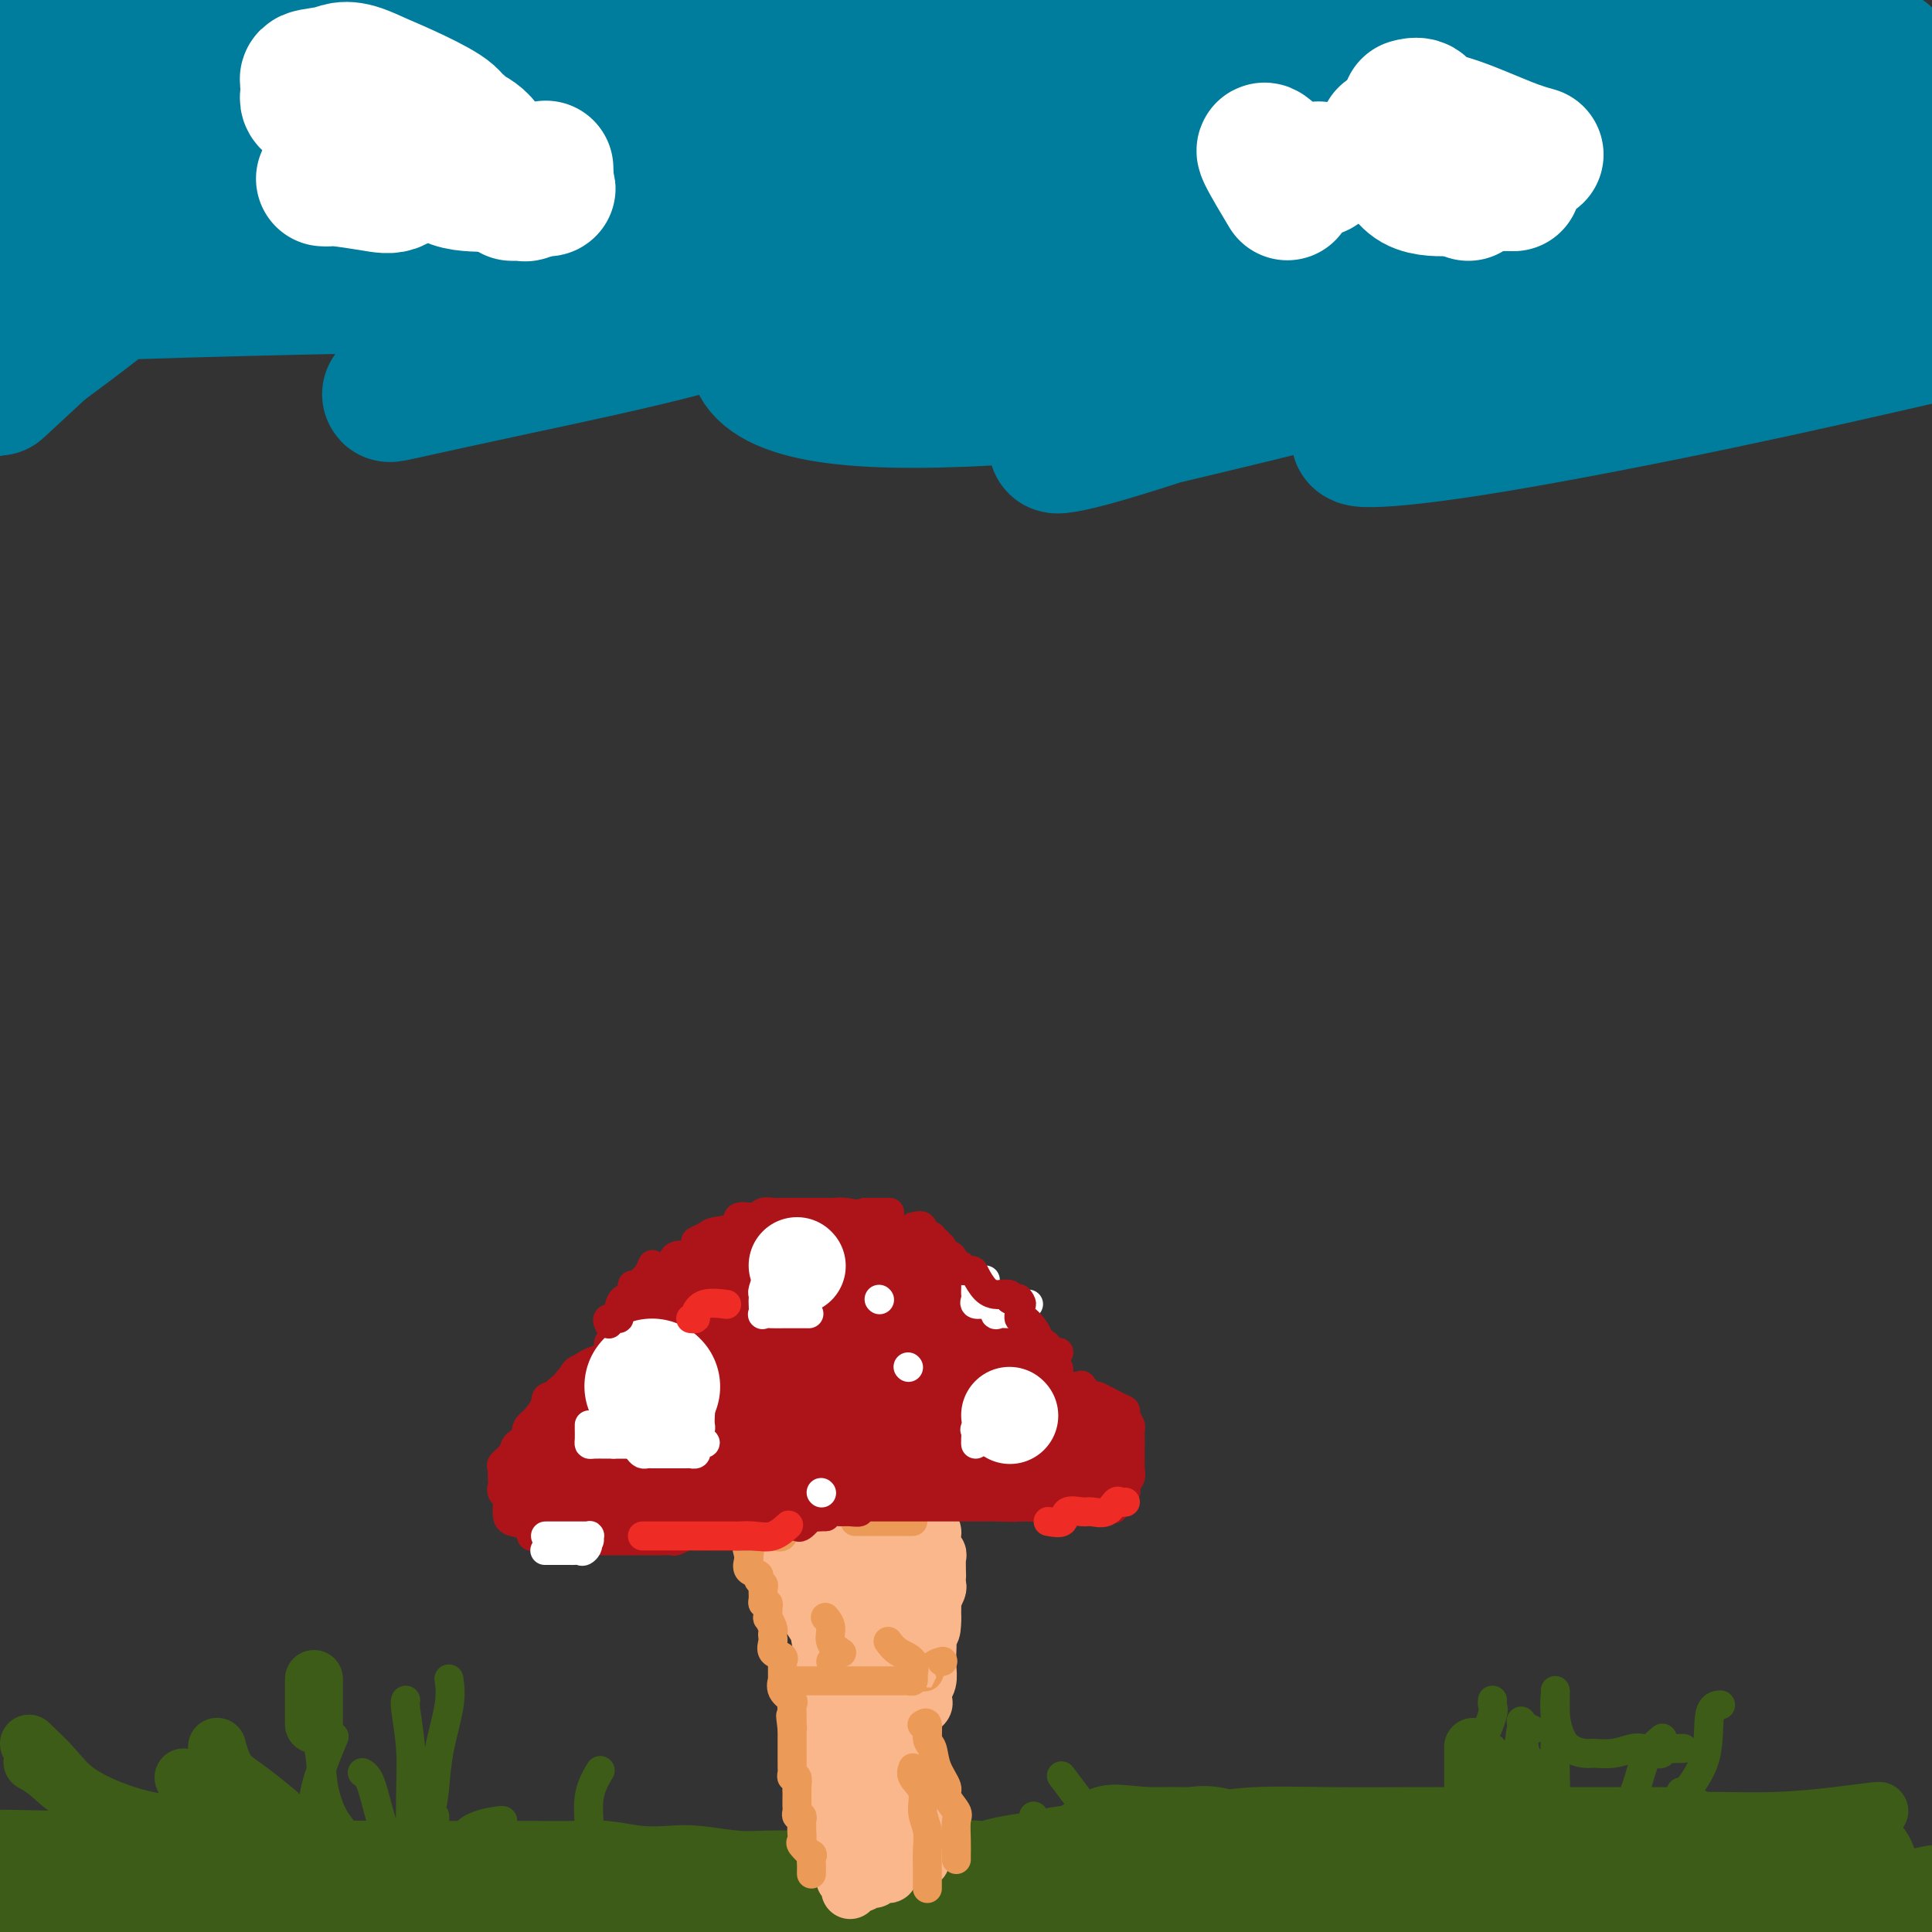 <svg viewBox='0 0 400 400' version='1.1' xmlns='http://www.w3.org/2000/svg' xmlns:xlink='http://www.w3.org/1999/xlink'><rect x="0" y="0" width="400" height="400" fill="#333333" stroke="none"/><g fill='none' stroke='#3D5C18' stroke-width='12' stroke-linecap='round' stroke-linejoin='round'><path d='M5,388c-0.058,-0.437 -0.117,-0.874 0,-1c0.117,-0.126 0.409,0.058 1,0c0.591,-0.058 1.481,-0.358 3,-1c1.519,-0.642 3.668,-1.626 6,-2c2.332,-0.374 4.847,-0.140 9,0c4.153,0.140 9.943,0.185 17,0c7.057,-0.185 15.379,-0.599 23,0c7.621,0.599 14.539,2.213 22,3c7.461,0.787 15.464,0.747 21,1c5.536,0.253 8.606,0.799 10,1c1.394,0.201 1.113,0.057 1,0c-0.113,-0.057 -0.056,-0.029 0,0'/><path d='M58,384c1.648,0.016 3.296,0.032 6,0c2.704,-0.032 6.464,-0.113 11,0c4.536,0.113 9.849,0.420 16,1c6.151,0.580 13.141,1.434 20,2c6.859,0.566 13.588,0.845 20,1c6.412,0.155 12.506,0.187 18,0c5.494,-0.187 10.386,-0.593 14,-1c3.614,-0.407 5.949,-0.813 7,-1c1.051,-0.187 0.818,-0.153 1,0c0.182,0.153 0.780,0.426 1,0c0.220,-0.426 0.063,-1.550 0,-2c-0.063,-0.450 -0.031,-0.225 0,0'/><path d='M177,384c1.166,0.015 2.332,0.030 5,0c2.668,-0.030 6.838,-0.106 12,0c5.162,0.106 11.315,0.392 17,0c5.685,-0.392 10.903,-1.464 16,-2c5.097,-0.536 10.074,-0.536 15,-1c4.926,-0.464 9.801,-1.392 14,-2c4.199,-0.608 7.724,-0.895 10,-1c2.276,-0.105 3.305,-0.028 5,0c1.695,0.028 4.056,0.008 5,0c0.944,-0.008 0.472,-0.004 0,0'/><path d='M248,377c0.916,-0.030 1.833,-0.061 2,0c0.167,0.061 -0.414,0.212 1,0c1.414,-0.212 4.825,-0.789 9,-1c4.175,-0.211 9.113,-0.057 15,0c5.887,0.057 12.721,0.015 20,0c7.279,-0.015 15.003,-0.004 22,0c6.997,0.004 13.269,0.001 19,0c5.731,-0.001 10.923,-0.000 13,0c2.077,0.000 1.038,0.000 0,0'/><path d='M345,377c0.363,-0.002 0.726,-0.003 1,0c0.274,0.003 0.459,0.011 2,0c1.541,-0.011 4.437,-0.041 8,0c3.563,0.041 7.792,0.155 12,0c4.208,-0.155 8.396,-0.578 12,-1c3.604,-0.422 6.624,-0.845 8,-1c1.376,-0.155 1.107,-0.044 1,0c-0.107,0.044 -0.054,0.022 0,0'/><path d='M34,381c-0.367,0.214 -0.733,0.428 -1,0c-0.267,-0.428 -0.434,-1.497 -1,-2c-0.566,-0.503 -1.532,-0.440 -3,-1c-1.468,-0.560 -3.437,-1.744 -6,-3c-2.563,-1.256 -5.718,-2.584 -8,-4c-2.282,-1.416 -3.691,-2.920 -5,-4c-1.309,-1.080 -2.517,-1.737 -3,-2c-0.483,-0.263 -0.242,-0.131 0,0'/><path d='M6,361c1.741,1.653 3.483,3.307 5,5c1.517,1.693 2.810,3.427 5,5c2.190,1.573 5.277,2.987 8,4c2.723,1.013 5.084,1.627 7,2c1.916,0.373 3.389,0.506 5,1c1.611,0.494 3.360,1.349 4,1c0.640,-0.349 0.172,-1.902 0,-3c-0.172,-1.098 -0.049,-1.742 0,-2c0.049,-0.258 0.025,-0.129 0,0'/><path d='M38,368c0.338,0.831 0.676,1.663 2,3c1.324,1.337 3.633,3.180 5,4c1.367,0.820 1.792,0.616 2,0c0.208,-0.616 0.199,-1.646 0,-3c-0.199,-1.354 -0.587,-3.034 -1,-5c-0.413,-1.966 -0.852,-4.220 -1,-5c-0.148,-0.780 -0.005,-0.086 0,0c0.005,0.086 -0.127,-0.435 0,0c0.127,0.435 0.515,1.827 1,3c0.485,1.173 1.068,2.129 2,3c0.932,0.871 2.212,1.658 4,3c1.788,1.342 4.082,3.241 5,4c0.918,0.759 0.459,0.380 0,0'/><path d='M65,357c0.000,-1.667 0.000,-3.333 0,-5c0.000,-1.667 0.000,-3.333 0,-4c0.000,-0.667 0.000,-0.333 0,0'/></g>
<g fill='none' stroke='#3D5C18' stroke-width='6' stroke-linecap='round' stroke-linejoin='round'><path d='M74,381c-0.328,-0.046 -0.655,-0.092 -1,0c-0.345,0.092 -0.707,0.321 -1,0c-0.293,-0.321 -0.517,-1.193 -1,-2c-0.483,-0.807 -1.226,-1.548 -2,-3c-0.774,-1.452 -1.580,-3.616 -2,-6c-0.420,-2.384 -0.453,-4.990 -1,-8c-0.547,-3.010 -1.609,-6.426 -2,-9c-0.391,-2.574 -0.112,-4.307 0,-5c0.112,-0.693 0.056,-0.347 0,0'/><path d='M65,381c0.003,0.194 0.006,0.388 0,0c-0.006,-0.388 -0.022,-1.359 0,-2c0.022,-0.641 0.083,-0.954 0,-2c-0.083,-1.046 -0.311,-2.827 0,-5c0.311,-2.173 1.161,-4.739 2,-7c0.839,-2.261 1.668,-4.217 2,-5c0.332,-0.783 0.166,-0.391 0,0'/><path d='M75,367c0.619,0.337 1.238,0.674 2,3c0.762,2.326 1.668,6.643 3,10c1.332,3.357 3.090,5.756 4,7c0.910,1.244 0.972,1.332 1,1c0.028,-0.332 0.022,-1.084 0,-4c-0.022,-2.916 -0.058,-7.997 0,-12c0.058,-4.003 0.211,-6.929 0,-10c-0.211,-3.071 -0.788,-6.288 -1,-8c-0.212,-1.712 -0.061,-1.918 0,-2c0.061,-0.082 0.030,-0.041 0,0'/><path d='M90,385c0.000,-0.340 0.000,-0.679 0,-1c0.000,-0.321 0.000,-0.622 0,-2c0.000,-1.378 0.000,-3.833 0,-5c0.000,-1.167 0.000,-1.048 0,-1c0.000,0.048 0.000,0.024 0,0'/><path d='M90,388c0.502,0.059 1.004,0.117 1,0c-0.004,-0.117 -0.512,-0.410 0,-1c0.512,-0.590 2.046,-1.479 3,-3c0.954,-1.521 1.328,-3.676 3,-5c1.672,-1.324 4.643,-1.818 6,-2c1.357,-0.182 1.102,-0.052 1,0c-0.102,0.052 -0.051,0.026 0,0'/><path d='M303,384c0.391,-1.766 0.782,-3.532 2,-5c1.218,-1.468 3.262,-2.638 4,-5c0.738,-2.362 0.170,-5.915 1,-8c0.830,-2.085 3.057,-2.703 4,-4c0.943,-1.297 0.600,-3.272 1,-4c0.400,-0.728 1.543,-0.208 2,0c0.457,0.208 0.229,0.104 0,0'/><path d='M331,380c0.304,-0.058 0.609,-0.116 1,0c0.391,0.116 0.869,0.406 2,-1c1.131,-1.406 2.916,-4.506 4,-7c1.084,-2.494 1.466,-4.380 2,-6c0.534,-1.620 1.221,-2.975 2,-4c0.779,-1.025 1.651,-1.722 2,-2c0.349,-0.278 0.174,-0.139 0,0'/><path d='M343,363c0.391,0.113 0.781,0.226 1,0c0.219,-0.226 0.265,-0.793 0,-1c-0.265,-0.207 -0.841,-0.056 0,0c0.841,0.056 3.097,0.016 4,0c0.903,-0.016 0.451,-0.008 0,0'/><path d='M348,371c0.540,-0.144 1.080,-0.287 1,0c-0.080,0.287 -0.781,1.005 0,0c0.781,-1.005 3.044,-3.733 4,-7c0.956,-3.267 0.603,-7.072 1,-9c0.397,-1.928 1.542,-1.979 2,-2c0.458,-0.021 0.229,-0.010 0,0'/><path d='M344,378c-0.105,0.341 -0.211,0.683 -1,2c-0.789,1.317 -2.263,3.611 -3,4c-0.737,0.389 -0.737,-1.126 -1,-3c-0.263,-1.874 -0.789,-4.107 -1,-5c-0.211,-0.893 -0.105,-0.447 0,0'/><path d='M316,381c-0.423,0.811 -0.845,1.621 -1,2c-0.155,0.379 -0.041,0.325 0,-1c0.041,-1.325 0.011,-3.922 0,-7c-0.011,-3.078 -0.003,-6.636 0,-9c0.003,-2.364 0.001,-3.532 0,-4c-0.001,-0.468 -0.000,-0.234 0,0'/><path d='M309,362c0.000,0.000 0.000,0.000 0,0c0.000,0.000 0.000,0.000 0,0'/><path d='M318,383c0.014,-0.102 0.028,-0.203 0,-1c-0.028,-0.797 -0.099,-2.288 0,-4c0.099,-1.712 0.367,-3.644 0,-6c-0.367,-2.356 -1.368,-5.134 -2,-8c-0.632,-2.866 -0.895,-5.819 -1,-7c-0.105,-1.181 -0.053,-0.591 0,0'/><path d='M314,370c-0.340,-0.028 -0.679,-0.056 0,1c0.679,1.056 2.378,3.196 3,4c0.622,0.804 0.167,0.271 0,0c-0.167,-0.271 -0.045,-0.279 0,-1c0.045,-0.721 0.012,-2.156 0,-4c-0.012,-1.844 -0.003,-4.098 0,-5c0.003,-0.902 0.002,-0.451 0,0'/></g>
<g fill='none' stroke='#3D5C18' stroke-width='28' stroke-linecap='round' stroke-linejoin='round'><path d='M383,387c-0.208,-0.014 -0.416,-0.028 -1,0c-0.584,0.028 -1.545,0.099 -2,0c-0.455,-0.099 -0.405,-0.366 -2,0c-1.595,0.366 -4.835,1.366 -8,2c-3.165,0.634 -6.254,0.902 -9,1c-2.746,0.098 -5.148,0.026 -8,0c-2.852,-0.026 -6.153,-0.007 -9,0c-2.847,0.007 -5.241,0.002 -8,0c-2.759,-0.002 -5.885,-0.000 -8,0c-2.115,0.000 -3.219,-0.000 -5,0c-1.781,0.000 -4.240,0.001 -6,0c-1.760,-0.001 -2.822,-0.004 -4,0c-1.178,0.004 -2.471,0.016 -4,0c-1.529,-0.016 -3.295,-0.061 -5,0c-1.705,0.061 -3.348,0.227 -5,0c-1.652,-0.227 -3.313,-0.848 -5,-1c-1.687,-0.152 -3.399,0.165 -5,0c-1.601,-0.165 -3.093,-0.813 -5,-1c-1.907,-0.187 -4.231,0.086 -7,0c-2.769,-0.086 -5.982,-0.531 -9,-1c-3.018,-0.469 -5.841,-0.963 -8,-1c-2.159,-0.037 -3.652,0.382 -5,0c-1.348,-0.382 -2.549,-1.567 -4,-2c-1.451,-0.433 -3.152,-0.116 -4,0c-0.848,0.116 -0.844,0.031 -2,0c-1.156,-0.031 -3.473,-0.009 -5,0c-1.527,0.009 -2.263,0.004 -3,0'/><path d='M237,384c-10.302,-0.960 -5.058,-0.359 -4,0c1.058,0.359 -2.071,0.477 -4,1c-1.929,0.523 -2.656,1.451 -4,2c-1.344,0.549 -3.303,0.719 -5,1c-1.697,0.281 -3.133,0.671 -5,1c-1.867,0.329 -4.166,0.596 -6,1c-1.834,0.404 -3.204,0.945 -5,1c-1.796,0.055 -4.019,-0.378 -6,0c-1.981,0.378 -3.722,1.565 -6,2c-2.278,0.435 -5.095,0.118 -8,0c-2.905,-0.118 -5.897,-0.035 -9,0c-3.103,0.035 -6.315,0.023 -9,0c-2.685,-0.023 -4.841,-0.058 -7,0c-2.159,0.058 -4.320,0.208 -7,0c-2.680,-0.208 -5.878,-0.774 -8,-1c-2.122,-0.226 -3.166,-0.113 -5,0c-1.834,0.113 -4.457,0.226 -7,0c-2.543,-0.226 -5.004,-0.793 -7,-1c-1.996,-0.207 -3.526,-0.055 -6,0c-2.474,0.055 -5.891,0.014 -9,0c-3.109,-0.014 -5.911,-0.002 -9,0c-3.089,0.002 -6.467,-0.007 -10,0c-3.533,0.007 -7.221,0.030 -11,0c-3.779,-0.030 -7.650,-0.113 -11,0c-3.350,0.113 -6.181,0.423 -9,0c-2.819,-0.423 -5.627,-1.577 -8,-2c-2.373,-0.423 -4.313,-0.113 -6,0c-1.687,0.113 -3.122,0.030 -5,0c-1.878,-0.030 -4.198,-0.008 -7,0c-2.802,0.008 -6.086,0.002 -9,0c-2.914,-0.002 -5.457,-0.001 -8,0'/><path d='M17,389c-29.044,-0.622 -14.156,-0.178 -10,0c4.156,0.178 -2.422,0.089 -9,0'/><path d='M9,390c-1.167,-0.310 -2.333,-0.619 0,0c2.333,0.619 8.167,2.167 15,3c6.833,0.833 14.667,0.952 23,2c8.333,1.048 17.167,3.024 26,5'/><path d='M240,397c-0.539,0.000 -1.078,0.000 0,0c1.078,-0.000 3.774,-0.000 6,0c2.226,0.000 3.981,0.000 5,0c1.019,-0.000 1.302,-0.000 2,0c0.698,0.000 1.811,0.000 3,0c1.189,-0.000 2.456,-0.000 4,0c1.544,0.000 3.367,0.000 6,0c2.633,-0.000 6.076,-0.000 9,0c2.924,0.000 5.327,0.000 8,0c2.673,-0.000 5.615,-0.000 8,0c2.385,0.000 4.212,0.000 6,0c1.788,-0.000 3.538,-0.000 6,0c2.462,0.000 5.637,0.000 9,0c3.363,-0.000 6.913,-0.000 10,0c3.087,0.000 5.712,0.000 9,0c3.288,-0.000 7.237,-0.000 11,0c3.763,0.000 7.338,0.001 11,0c3.662,-0.001 7.412,-0.003 11,0c3.588,0.003 7.013,0.011 11,0c3.987,-0.011 8.535,-0.041 12,0c3.465,0.041 5.847,0.155 8,0c2.153,-0.155 4.076,-0.577 6,-1'/></g>
<g fill='none' stroke='#3D5C18' stroke-width='12' stroke-linecap='round' stroke-linejoin='round'><path d='M305,379c0.000,-0.821 0.000,-1.642 0,-3c0.000,-1.358 0.000,-3.253 0,-5c0.000,-1.747 0.000,-3.344 0,-5c0.000,-1.656 0.000,-3.369 0,-4c0.000,-0.631 0.000,-0.180 0,0c0.000,0.180 0.000,0.090 0,0'/><path d='M309,383c0.113,0.000 0.226,0.000 1,-1c0.774,-1.000 2.207,-3.000 3,-5c0.793,-2.000 0.944,-4.000 1,-5c0.056,-1.000 0.016,-1.000 0,-1c-0.016,0.000 -0.008,0.000 0,0'/></g>
<g fill='none' stroke='#3D5C18' stroke-width='6' stroke-linecap='round' stroke-linejoin='round'><path d='M300,382c-0.435,-0.657 -0.869,-1.314 0,-3c0.869,-1.686 3.042,-4.402 4,-7c0.958,-2.598 0.702,-5.078 1,-7c0.298,-1.922 1.152,-3.286 2,-5c0.848,-1.714 1.691,-3.779 2,-5c0.309,-1.221 0.083,-1.598 0,-2c-0.083,-0.402 -0.024,-0.829 0,-1c0.024,-0.171 0.012,-0.085 0,0'/><path d='M317,377c1.041,1.767 2.083,3.534 3,4c0.917,0.466 1.710,-0.370 2,-3c0.290,-2.630 0.078,-7.056 0,-11c-0.078,-3.944 -0.021,-7.408 0,-10c0.021,-2.592 0.006,-4.312 0,-5c-0.006,-0.688 -0.003,-0.344 0,0'/><path d='M322,350c0.031,0.135 0.061,0.271 0,1c-0.061,0.729 -0.215,2.053 0,4c0.215,1.947 0.799,4.518 2,6c1.201,1.482 3.019,1.875 4,2c0.981,0.125 1.125,-0.019 2,0c0.875,0.019 2.482,0.201 4,0c1.518,-0.201 2.947,-0.785 4,-1c1.053,-0.215 1.729,-0.061 2,0c0.271,0.061 0.135,0.031 0,0'/><path d='M86,378c-0.060,-0.456 -0.119,-0.911 0,-1c0.119,-0.089 0.418,0.189 1,0c0.582,-0.189 1.448,-0.846 2,-2c0.552,-1.154 0.789,-2.804 1,-5c0.211,-2.196 0.397,-4.939 1,-8c0.603,-3.061 1.624,-6.439 2,-9c0.376,-2.561 0.107,-4.303 0,-5c-0.107,-0.697 -0.054,-0.348 0,0'/><path d='M121,383c0.482,-1.048 0.964,-2.095 1,-4c0.036,-1.905 -0.375,-4.667 0,-7c0.375,-2.333 1.536,-4.238 2,-5c0.464,-0.762 0.232,-0.381 0,0'/><path d='M227,392c0.026,-0.021 0.052,-0.041 0,-1c-0.052,-0.959 -0.182,-2.856 0,-5c0.182,-2.144 0.678,-4.533 0,-7c-0.678,-2.467 -2.529,-5.010 -4,-7c-1.471,-1.990 -2.563,-3.426 -3,-4c-0.437,-0.574 -0.218,-0.287 0,0'/><path d='M214,379c0.000,-0.339 0.000,-0.679 0,-1c0.000,-0.321 0.000,-0.625 0,-1c0.000,-0.375 -0.000,-0.821 0,-1c0.000,-0.179 0.000,-0.089 0,0'/></g>
<g fill='none' stroke='#FBB78C' stroke-width='12' stroke-linecap='round' stroke-linejoin='round'><path d='M175,377c-0.000,-0.326 -0.000,-0.652 0,-1c0.000,-0.348 0.000,-0.717 0,-1c-0.000,-0.283 -0.000,-0.478 0,-1c0.000,-0.522 0.000,-1.369 0,-2c-0.000,-0.631 -0.000,-1.046 0,-2c0.000,-0.954 0.000,-2.447 0,-3c-0.000,-0.553 -0.000,-0.165 0,-1c0.000,-0.835 0.000,-2.894 0,-4c-0.000,-1.106 -0.000,-1.259 0,-2c0.000,-0.741 0.000,-2.070 0,-3c-0.000,-0.930 -0.000,-1.461 0,-2c0.000,-0.539 0.001,-1.087 0,-2c-0.001,-0.913 -0.004,-2.191 0,-3c0.004,-0.809 0.015,-1.147 0,-2c-0.015,-0.853 -0.057,-2.220 0,-3c0.057,-0.780 0.211,-0.974 0,-2c-0.211,-1.026 -0.789,-2.883 -1,-4c-0.211,-1.117 -0.055,-1.493 0,-2c0.055,-0.507 0.007,-1.144 0,-2c-0.007,-0.856 0.025,-1.932 0,-3c-0.025,-1.068 -0.109,-2.129 0,-3c0.109,-0.871 0.411,-1.553 0,-2c-0.411,-0.447 -1.534,-0.659 -2,-1c-0.466,-0.341 -0.276,-0.812 0,-1c0.276,-0.188 0.638,-0.094 1,0'/><path d='M173,325c0.101,-8.028 1.354,-2.099 2,0c0.646,2.099 0.686,0.366 2,0c1.314,-0.366 3.901,0.634 5,1c1.099,0.366 0.711,0.099 1,0c0.289,-0.099 1.255,-0.029 2,0c0.745,0.029 1.269,0.016 2,0c0.731,-0.016 1.668,-0.035 2,0c0.332,0.035 0.057,0.123 0,0c-0.057,-0.123 0.104,-0.457 0,0c-0.104,0.457 -0.473,1.707 -1,2c-0.527,0.293 -1.214,-0.370 -2,0c-0.786,0.370 -1.673,1.773 -2,3c-0.327,1.227 -0.095,2.277 0,3c0.095,0.723 0.054,1.118 0,2c-0.054,0.882 -0.120,2.250 0,3c0.120,0.750 0.424,0.883 0,1c-0.424,0.117 -1.578,0.220 -2,1c-0.422,0.780 -0.113,2.239 0,3c0.113,0.761 0.030,0.824 0,1c-0.030,0.176 -0.008,0.466 0,1c0.008,0.534 0.002,1.313 0,2c-0.002,0.687 -0.001,1.283 0,2c0.001,0.717 0.000,1.554 0,2c-0.000,0.446 -0.000,0.501 0,1c0.000,0.499 0.000,1.442 0,2c-0.000,0.558 -0.000,0.731 0,1c0.000,0.269 0.000,0.635 0,1'/><path d='M182,357c-0.309,4.590 -0.083,3.065 0,3c0.083,-0.065 0.022,1.329 0,2c-0.022,0.671 -0.006,0.620 0,1c0.006,0.380 0.000,1.190 0,2c-0.000,0.810 0.004,1.620 0,2c-0.004,0.380 -0.016,0.329 0,1c0.016,0.671 0.061,2.063 0,3c-0.061,0.937 -0.228,1.418 0,2c0.228,0.582 0.851,1.267 1,2c0.149,0.733 -0.174,1.516 0,2c0.174,0.484 0.847,0.669 1,1c0.153,0.331 -0.213,0.807 0,1c0.213,0.193 1.006,0.103 1,0c-0.006,-0.103 -0.809,-0.220 -1,0c-0.191,0.220 0.231,0.777 0,1c-0.231,0.223 -1.116,0.111 -2,0'/><path d='M182,380c-0.166,3.550 -0.580,0.925 -1,0c-0.420,-0.925 -0.845,-0.149 -1,0c-0.155,0.149 -0.042,-0.328 0,-1c0.042,-0.672 0.011,-1.539 0,-2c-0.011,-0.461 -0.003,-0.516 0,-1c0.003,-0.484 0.001,-1.398 0,-2c-0.001,-0.602 -0.000,-0.894 0,-2c0.000,-1.106 0.000,-3.026 0,-4c-0.000,-0.974 -0.000,-1.000 0,-2c0.000,-1.000 0.001,-2.972 0,-4c-0.001,-1.028 -0.003,-1.113 0,-2c0.003,-0.887 0.011,-2.578 0,-3c-0.011,-0.422 -0.039,0.424 0,0c0.039,-0.424 0.147,-2.119 0,-3c-0.147,-0.881 -0.547,-0.947 -1,-2c-0.453,-1.053 -0.958,-3.092 -1,-4c-0.042,-0.908 0.378,-0.685 0,-1c-0.378,-0.315 -1.555,-1.170 -2,-2c-0.445,-0.830 -0.158,-1.637 0,-2c0.158,-0.363 0.187,-0.283 0,-1c-0.187,-0.717 -0.589,-2.232 -1,-3c-0.411,-0.768 -0.832,-0.791 -1,-1c-0.168,-0.209 -0.084,-0.605 0,-1'/><path d='M174,337c-1.377,-2.978 -1.819,-1.924 -2,-2c-0.181,-0.076 -0.100,-1.281 0,-2c0.100,-0.719 0.219,-0.952 0,-1c-0.219,-0.048 -0.776,0.089 -1,0c-0.224,-0.089 -0.116,-0.405 0,-1c0.116,-0.595 0.241,-1.470 0,-2c-0.241,-0.530 -0.846,-0.716 -1,-1c-0.154,-0.284 0.144,-0.665 0,-1c-0.144,-0.335 -0.728,-0.624 -1,-1c-0.272,-0.376 -0.231,-0.840 0,-1c0.231,-0.160 0.653,-0.015 1,0c0.347,0.015 0.619,-0.099 1,0c0.381,0.099 0.872,0.411 1,0c0.128,-0.411 -0.106,-1.546 0,-2c0.106,-0.454 0.553,-0.227 1,0'/><path d='M173,323c1.102,-0.464 1.857,-0.125 2,0c0.143,0.125 -0.326,0.034 0,0c0.326,-0.034 1.445,-0.013 2,0c0.555,0.013 0.544,0.018 1,0c0.456,-0.018 1.379,-0.057 2,0c0.621,0.057 0.940,0.211 1,0c0.060,-0.211 -0.140,-0.789 0,-1c0.140,-0.211 0.618,-0.057 1,0c0.382,0.057 0.666,0.015 1,0c0.334,-0.015 0.718,-0.004 1,0c0.282,0.004 0.462,0.001 1,0c0.538,-0.001 1.435,-0.000 2,0c0.565,0.000 0.800,0.000 1,0c0.200,-0.000 0.366,-0.000 0,0c-0.366,0.000 -1.263,0.000 -2,0c-0.737,-0.000 -1.314,-0.000 -2,0c-0.686,0.000 -1.482,0.000 -2,0c-0.518,-0.000 -0.759,-0.000 -1,0'/><path d='M181,322c-1.102,-0.229 -0.856,-0.801 -1,-1c-0.144,-0.199 -0.676,-0.025 -1,0c-0.324,0.025 -0.440,-0.098 -1,0c-0.560,0.098 -1.564,0.418 -2,0c-0.436,-0.418 -0.303,-1.575 -1,-2c-0.697,-0.425 -2.223,-0.118 -3,0c-0.777,0.118 -0.803,0.046 -1,0c-0.197,-0.046 -0.563,-0.065 -1,0c-0.437,0.065 -0.945,0.214 -1,0c-0.055,-0.214 0.343,-0.790 -1,-1c-1.343,-0.210 -4.428,-0.055 -6,0c-1.572,0.055 -1.629,0.011 -2,0c-0.371,-0.011 -1.054,0.011 -1,0c0.054,-0.011 0.844,-0.055 1,0c0.156,0.055 -0.324,0.209 0,1c0.324,0.791 1.450,2.218 2,3c0.550,0.782 0.525,0.918 1,2c0.475,1.082 1.452,3.111 2,4c0.548,0.889 0.669,0.638 1,1c0.331,0.362 0.872,1.338 1,2c0.128,0.662 -0.156,1.009 0,1c0.156,-0.009 0.753,-0.373 1,0c0.247,0.373 0.143,1.485 0,2c-0.143,0.515 -0.327,0.433 0,1c0.327,0.567 1.163,1.784 2,3'/><path d='M170,338c1.702,3.286 0.456,1.499 0,1c-0.456,-0.499 -0.122,0.288 0,1c0.122,0.712 0.032,1.347 0,2c-0.032,0.653 -0.005,1.323 0,2c0.005,0.677 -0.013,1.359 0,2c0.013,0.641 0.055,1.239 0,2c-0.055,0.761 -0.207,1.683 0,3c0.207,1.317 0.773,3.029 1,4c0.227,0.971 0.113,1.202 0,2c-0.113,0.798 -0.227,2.162 0,3c0.227,0.838 0.793,1.149 1,2c0.207,0.851 0.056,2.240 0,3c-0.056,0.760 -0.015,0.889 0,1c0.015,0.111 0.004,0.202 0,1c-0.004,0.798 -0.001,2.301 0,3c0.001,0.699 0.001,0.594 0,1c-0.001,0.406 -0.004,1.323 0,2c0.004,0.677 0.014,1.115 0,2c-0.014,0.885 -0.053,2.216 0,3c0.053,0.784 0.196,1.022 0,2c-0.196,0.978 -0.732,2.696 -1,3c-0.268,0.304 -0.268,-0.805 0,-1c0.268,-0.195 0.803,0.524 1,0c0.197,-0.524 0.056,-2.293 0,-3c-0.056,-0.707 -0.028,-0.354 0,0'/><path d='M170,316c0.323,-0.002 0.645,-0.004 1,0c0.355,0.004 0.741,0.015 1,0c0.259,-0.015 0.391,-0.057 1,0c0.609,0.057 1.696,0.211 2,0c0.304,-0.211 -0.174,-0.789 0,-1c0.174,-0.211 1.000,-0.057 2,0c1.000,0.057 2.174,0.015 3,0c0.826,-0.015 1.306,-0.004 2,0c0.694,0.004 1.604,0.001 2,0c0.396,-0.001 0.278,-0.001 1,0c0.722,0.001 2.283,0.003 3,0c0.717,-0.003 0.588,-0.012 1,0c0.412,0.012 1.363,0.046 2,0c0.637,-0.046 0.959,-0.172 1,0c0.041,0.172 -0.199,0.641 0,1c0.199,0.359 0.838,0.609 1,1c0.162,0.391 -0.153,0.922 0,2c0.153,1.078 0.773,2.702 1,3c0.227,0.298 0.062,-0.731 0,0c-0.062,0.731 -0.020,3.224 0,4c0.020,0.776 0.020,-0.163 0,0c-0.020,0.163 -0.058,1.427 0,2c0.058,0.573 0.212,0.455 0,1c-0.212,0.545 -0.789,1.754 -1,2c-0.211,0.246 -0.057,-0.472 0,0c0.057,0.472 0.016,2.135 0,3c-0.016,0.865 -0.008,0.933 0,1'/><path d='M193,335c0.083,3.675 -0.709,2.861 -1,3c-0.291,0.139 -0.082,1.230 0,2c0.082,0.770 0.035,1.218 0,2c-0.035,0.782 -0.060,1.896 0,3c0.060,1.104 0.205,2.196 0,3c-0.205,0.804 -0.759,1.319 -1,2c-0.241,0.681 -0.170,1.529 0,2c0.170,0.471 0.438,0.567 0,1c-0.438,0.433 -1.581,1.203 -2,2c-0.419,0.797 -0.112,1.622 0,2c0.112,0.378 0.030,0.311 0,1c-0.030,0.689 -0.008,2.134 0,3c0.008,0.866 0.003,1.153 0,2c-0.003,0.847 -0.003,2.256 0,3c0.003,0.744 0.008,0.825 0,1c-0.008,0.175 -0.030,0.445 0,1c0.030,0.555 0.113,1.397 0,2c-0.113,0.603 -0.423,0.969 0,1c0.423,0.031 1.577,-0.272 2,0c0.423,0.272 0.113,1.120 0,2c-0.113,0.880 -0.030,1.794 0,2c0.030,0.206 0.008,-0.295 0,0c-0.008,0.295 -0.002,1.388 0,2c0.002,0.612 0.001,0.744 0,1c-0.001,0.256 -0.000,0.636 0,1c0.000,0.364 0.000,0.713 0,1c-0.000,0.287 -0.000,0.510 0,1c0.000,0.490 0.000,1.245 0,2'/><path d='M191,383c-0.144,4.269 -1.504,0.940 -2,0c-0.496,-0.940 -0.127,0.509 0,1c0.127,0.491 0.013,0.025 0,0c-0.013,-0.025 0.074,0.390 -1,1c-1.074,0.610 -3.309,1.416 -4,2c-0.691,0.584 0.163,0.945 0,1c-0.163,0.055 -1.344,-0.196 -2,0c-0.656,0.196 -0.789,0.840 -1,1c-0.211,0.160 -0.502,-0.165 -1,0c-0.498,0.165 -1.204,0.821 -2,1c-0.796,0.179 -1.681,-0.119 -2,0c-0.319,0.119 -0.071,0.656 0,1c0.071,0.344 -0.033,0.496 0,0c0.033,-0.496 0.205,-1.638 0,-2c-0.205,-0.362 -0.786,0.056 -1,0c-0.214,-0.056 -0.061,-0.588 0,-1c0.061,-0.412 0.031,-0.706 0,-1'/><path d='M175,387c-0.464,-0.569 -0.124,-0.493 0,-1c0.124,-0.507 0.033,-1.598 0,-2c-0.033,-0.402 -0.010,-0.115 0,0c0.010,0.115 0.005,0.057 0,0'/></g>
<g fill='none' stroke='#EC9A57' stroke-width='6' stroke-linecap='round' stroke-linejoin='round'><path d='M168,388c-0.004,-0.374 -0.009,-0.748 0,-1c0.009,-0.252 0.031,-0.381 0,-1c-0.031,-0.619 -0.113,-1.728 0,-2c0.113,-0.272 0.423,0.292 0,0c-0.423,-0.292 -1.578,-1.440 -2,-2c-0.422,-0.560 -0.112,-0.532 0,-1c0.112,-0.468 0.026,-1.431 0,-2c-0.026,-0.569 0.007,-0.744 0,-1c-0.007,-0.256 -0.054,-0.592 0,-1c0.054,-0.408 0.211,-0.886 0,-1c-0.211,-0.114 -0.788,0.138 -1,0c-0.212,-0.138 -0.057,-0.666 0,-1c0.057,-0.334 0.016,-0.476 0,-1c-0.016,-0.524 -0.008,-1.432 0,-2c0.008,-0.568 0.016,-0.796 0,-1c-0.016,-0.204 -0.057,-0.383 0,-1c0.057,-0.617 0.211,-1.671 0,-2c-0.211,-0.329 -0.789,0.068 -1,0c-0.211,-0.068 -0.057,-0.601 0,-1c0.057,-0.399 0.015,-0.666 0,-1c-0.015,-0.334 -0.004,-0.736 0,-1c0.004,-0.264 0.001,-0.388 0,-1c-0.001,-0.612 -0.000,-1.710 0,-2c0.000,-0.290 0.000,0.230 0,0c-0.000,-0.230 -0.000,-1.208 0,-2c0.000,-0.792 0.000,-1.396 0,-2'/><path d='M164,358c-0.618,-4.892 -0.164,-2.122 0,-1c0.164,1.122 0.036,0.597 0,0c-0.036,-0.597 0.018,-1.264 0,-2c-0.018,-0.736 -0.110,-1.539 0,-2c0.110,-0.461 0.422,-0.579 0,-1c-0.422,-0.421 -1.578,-1.145 -2,-2c-0.422,-0.855 -0.111,-1.840 0,-2c0.111,-0.160 0.022,0.505 0,0c-0.022,-0.505 0.022,-2.181 0,-3c-0.022,-0.819 -0.111,-0.783 0,-1c0.111,-0.217 0.422,-0.688 0,-1c-0.422,-0.312 -1.576,-0.463 -2,-1c-0.424,-0.537 -0.117,-1.458 0,-2c0.117,-0.542 0.046,-0.704 0,-1c-0.046,-0.296 -0.065,-0.727 0,-1c0.065,-0.273 0.215,-0.389 0,-1c-0.215,-0.611 -0.793,-1.718 -1,-2c-0.207,-0.282 -0.041,0.262 0,0c0.041,-0.262 -0.042,-1.331 0,-2c0.042,-0.669 0.209,-0.939 0,-1c-0.209,-0.061 -0.792,0.086 -1,0c-0.208,-0.086 -0.040,-0.404 0,-1c0.040,-0.596 -0.049,-1.468 0,-2c0.049,-0.532 0.238,-0.724 0,-1c-0.238,-0.276 -0.901,-0.638 -1,-1c-0.099,-0.362 0.365,-0.726 0,-1c-0.365,-0.274 -1.560,-0.458 -2,-1c-0.440,-0.542 -0.126,-1.440 0,-2c0.126,-0.560 0.063,-0.780 0,-1'/><path d='M155,322c-1.394,-5.691 -0.380,-1.917 0,-1c0.380,0.917 0.127,-1.022 0,-2c-0.127,-0.978 -0.126,-0.994 0,-1c0.126,-0.006 0.379,-0.002 1,0c0.621,0.002 1.610,0.003 2,0c0.390,-0.003 0.182,-0.008 0,0c-0.182,0.008 -0.337,0.030 0,0c0.337,-0.030 1.166,-0.113 2,0c0.834,0.113 1.674,0.423 2,0c0.326,-0.423 0.139,-1.577 0,-2c-0.139,-0.423 -0.230,-0.114 0,0c0.230,0.114 0.780,0.033 1,0c0.220,-0.033 0.110,-0.016 0,0'/><path d='M162,348c0.219,-0.000 0.438,-0.000 1,0c0.562,0.000 1.467,0.000 2,0c0.533,-0.000 0.693,-0.000 1,0c0.307,0.000 0.762,0.000 1,0c0.238,-0.000 0.258,-0.000 1,0c0.742,0.000 2.204,0.000 3,0c0.796,-0.000 0.924,-0.000 2,0c1.076,0.000 3.100,0.000 4,0c0.900,-0.000 0.675,-0.000 1,0c0.325,0.000 1.199,0.000 2,0c0.801,-0.000 1.527,-0.000 2,0c0.473,0.000 0.691,0.000 1,0c0.309,-0.000 0.709,-0.000 1,0c0.291,0.000 0.474,0.001 1,0c0.526,-0.001 1.395,-0.003 2,0c0.605,0.003 0.946,0.011 1,0c0.054,-0.011 -0.178,-0.041 0,0c0.178,0.041 0.765,0.155 1,0c0.235,-0.155 0.117,-0.577 0,-1'/><path d='M189,347c4.577,-0.183 2.519,-0.140 2,0c-0.519,0.140 0.500,0.378 1,0c0.500,-0.378 0.481,-1.371 1,-2c0.519,-0.629 1.577,-0.894 2,-1c0.423,-0.106 0.212,-0.053 0,0'/><path d='M174,342c0.234,0.152 0.469,0.303 0,0c-0.469,-0.303 -1.641,-1.061 -2,-2c-0.359,-0.939 0.096,-2.061 0,-3c-0.096,-0.939 -0.742,-1.697 -1,-2c-0.258,-0.303 -0.129,-0.152 0,0'/><path d='M172,344c0.000,0.000 0.100,0.100 0.1,0.1'/><path d='M189,348c-0.075,-0.128 -0.150,-0.255 0,-1c0.150,-0.745 0.525,-2.107 0,-3c-0.525,-0.893 -1.949,-1.317 -3,-2c-1.051,-0.683 -1.729,-1.624 -2,-2c-0.271,-0.376 -0.136,-0.188 0,0'/><path d='M177,315c1.059,0.000 2.119,0.000 3,0c0.881,0.000 1.584,0.000 2,0c0.416,0.000 0.546,0.000 1,0c0.454,0.000 1.232,0.000 2,0c0.768,0.000 1.525,0.000 2,0c0.475,0.000 0.666,0.000 1,0c0.334,-0.000 0.810,0.000 1,0c0.190,0.000 0.095,0.000 0,0'/><path d='M198,385c0.001,-0.484 0.002,-0.968 0,-1c-0.002,-0.032 -0.009,0.388 0,0c0.009,-0.388 0.032,-1.583 0,-3c-0.032,-1.417 -0.121,-3.057 0,-4c0.121,-0.943 0.450,-1.191 0,-2c-0.450,-0.809 -1.680,-2.179 -2,-3c-0.320,-0.821 0.269,-1.093 0,-2c-0.269,-0.907 -1.396,-2.450 -2,-4c-0.604,-1.550 -0.684,-3.109 -1,-4c-0.316,-0.891 -0.868,-1.115 -1,-2c-0.132,-0.885 0.157,-2.431 0,-3c-0.157,-0.569 -0.759,-0.163 -1,0c-0.241,0.163 -0.120,0.081 0,0'/><path d='M189,366c-0.235,0.601 -0.469,1.202 0,2c0.469,0.798 1.642,1.793 2,3c0.358,1.207 -0.100,2.628 0,4c0.100,1.372 0.759,2.696 1,4c0.241,1.304 0.065,2.588 0,4c-0.065,1.412 -0.017,2.953 0,4c0.017,1.047 0.005,1.600 0,2c-0.005,0.400 -0.001,0.646 0,1c0.001,0.354 0.000,0.815 0,1c-0.000,0.185 -0.000,0.092 0,0'/></g>
<g fill='none' stroke='#AD1419' stroke-width='6' stroke-linecap='round' stroke-linejoin='round'><path d='M158,318c-0.273,0.000 -0.546,0.000 -1,0c-0.454,-0.000 -1.090,-0.001 -2,0c-0.910,0.001 -2.093,0.004 -3,0c-0.907,-0.004 -1.538,-0.015 -3,0c-1.462,0.015 -3.755,0.057 -5,0c-1.245,-0.057 -1.443,-0.211 -2,0c-0.557,0.211 -1.472,0.789 -2,1c-0.528,0.211 -0.668,0.057 -1,0c-0.332,-0.057 -0.854,-0.015 -2,0c-1.146,0.015 -2.916,0.004 -4,0c-1.084,-0.004 -1.483,-0.001 -2,0c-0.517,0.001 -1.151,0.000 -2,0c-0.849,-0.000 -1.914,-0.000 -3,0c-1.086,0.000 -2.193,-0.000 -3,0c-0.807,0.000 -1.314,0.000 -2,0c-0.686,-0.000 -1.551,-0.000 -2,0c-0.449,0.000 -0.483,0.001 -1,0c-0.517,-0.001 -1.518,-0.005 -2,0c-0.482,0.005 -0.444,0.017 -1,0c-0.556,-0.017 -1.705,-0.064 -2,0c-0.295,0.064 0.265,0.239 0,0c-0.265,-0.239 -1.353,-0.891 -2,-1c-0.647,-0.109 -0.852,0.324 -1,0c-0.148,-0.324 -0.239,-1.404 -1,-2c-0.761,-0.596 -2.194,-0.706 -3,-1c-0.806,-0.294 -0.986,-0.771 -1,-2c-0.014,-1.229 0.139,-3.208 0,-4c-0.139,-0.792 -0.569,-0.396 -1,0'/><path d='M104,309c-0.310,-1.046 -0.085,-0.661 0,-1c0.085,-0.339 0.030,-1.403 0,-2c-0.030,-0.597 -0.035,-0.727 0,-1c0.035,-0.273 0.108,-0.688 0,-1c-0.108,-0.312 -0.398,-0.520 0,-1c0.398,-0.480 1.485,-1.232 2,-2c0.515,-0.768 0.457,-1.552 1,-2c0.543,-0.448 1.686,-0.561 2,-1c0.314,-0.439 -0.201,-1.203 0,-2c0.201,-0.797 1.118,-1.628 2,-2c0.882,-0.372 1.728,-0.286 2,-1c0.272,-0.714 -0.029,-2.227 0,-3c0.029,-0.773 0.387,-0.806 1,-1c0.613,-0.194 1.481,-0.549 2,-1c0.519,-0.451 0.691,-0.999 1,-1c0.309,-0.001 0.756,0.544 1,0c0.244,-0.544 0.285,-2.177 1,-3c0.715,-0.823 2.105,-0.837 3,-1c0.895,-0.163 1.294,-0.476 2,-1c0.706,-0.524 1.719,-1.259 2,-2c0.281,-0.741 -0.172,-1.488 0,-2c0.172,-0.512 0.967,-0.789 2,-1c1.033,-0.211 2.303,-0.355 3,-1c0.697,-0.645 0.820,-1.792 1,-3c0.180,-1.208 0.416,-2.477 1,-3c0.584,-0.523 1.517,-0.302 2,-1c0.483,-0.698 0.516,-2.317 1,-3c0.484,-0.683 1.418,-0.431 2,-1c0.582,-0.569 0.810,-1.961 1,-3c0.190,-1.039 0.340,-1.725 1,-2c0.660,-0.275 1.830,-0.137 3,0'/><path d='M143,260c1.977,-3.108 0.919,-2.879 1,-3c0.081,-0.121 1.299,-0.592 2,-1c0.701,-0.408 0.883,-0.754 2,-1c1.117,-0.246 3.167,-0.392 4,-1c0.833,-0.608 0.449,-1.680 1,-2c0.551,-0.320 2.037,0.110 3,0c0.963,-0.110 1.402,-0.762 2,-1c0.598,-0.238 1.354,-0.064 2,0c0.646,0.064 1.181,0.017 2,0c0.819,-0.017 1.921,-0.005 3,0c1.079,0.005 2.134,0.001 3,0c0.866,-0.001 1.541,-0.001 2,0c0.459,0.001 0.700,0.003 1,0c0.300,-0.003 0.657,-0.012 1,0c0.343,0.012 0.671,0.044 1,0c0.329,-0.044 0.658,-0.163 2,0c1.342,0.163 3.696,0.607 5,1c1.304,0.393 1.556,0.734 2,1c0.444,0.266 1.078,0.455 2,1c0.922,0.545 2.131,1.445 3,2c0.869,0.555 1.397,0.764 2,1c0.603,0.236 1.279,0.497 2,1c0.721,0.503 1.486,1.246 2,2c0.514,0.754 0.775,1.518 1,2c0.225,0.482 0.412,0.681 1,1c0.588,0.319 1.576,0.758 2,1c0.424,0.242 0.285,0.289 1,1c0.715,0.711 2.284,2.088 3,3c0.716,0.912 0.577,1.361 1,2c0.423,0.639 1.406,1.468 2,2c0.594,0.532 0.797,0.766 1,1'/><path d='M205,273c3.942,3.611 1.297,2.138 1,2c-0.297,-0.138 1.753,1.059 3,2c1.247,0.941 1.691,1.628 2,2c0.309,0.372 0.485,0.431 1,1c0.515,0.569 1.370,1.649 2,2c0.630,0.351 1.036,-0.025 2,0c0.964,0.025 2.487,0.452 3,1c0.513,0.548 0.016,1.216 0,2c-0.016,0.784 0.448,1.682 1,2c0.552,0.318 1.192,0.055 2,0c0.808,-0.055 1.785,0.097 2,0c0.215,-0.097 -0.331,-0.443 0,0c0.331,0.443 1.538,1.676 2,2c0.462,0.324 0.180,-0.260 1,0c0.820,0.260 2.741,1.366 4,2c1.259,0.634 1.854,0.798 2,1c0.146,0.202 -0.157,0.442 0,1c0.157,0.558 0.774,1.434 1,2c0.226,0.566 0.061,0.820 0,1c-0.061,0.180 -0.017,0.285 0,1c0.017,0.715 0.006,2.041 0,3c-0.006,0.959 -0.006,1.551 0,2c0.006,0.449 0.018,0.755 0,1c-0.018,0.245 -0.065,0.428 0,1c0.065,0.572 0.241,1.532 0,2c-0.241,0.468 -0.900,0.445 -1,1c-0.100,0.555 0.358,1.688 0,2c-0.358,0.312 -1.531,-0.197 -2,0c-0.469,0.197 -0.235,1.098 0,2'/><path d='M231,311c-0.490,2.785 -0.714,0.746 -1,0c-0.286,-0.746 -0.632,-0.201 -1,0c-0.368,0.201 -0.756,0.058 -1,0c-0.244,-0.058 -0.344,-0.030 -1,0c-0.656,0.030 -1.869,0.060 -3,0c-1.131,-0.060 -2.180,-0.212 -3,0c-0.820,0.212 -1.412,0.789 -2,1c-0.588,0.211 -1.172,0.057 -2,0c-0.828,-0.057 -1.900,-0.015 -3,0c-1.100,0.015 -2.227,0.004 -3,0c-0.773,-0.004 -1.193,-0.001 -2,0c-0.807,0.001 -2.003,0.000 -3,0c-0.997,-0.000 -1.796,-0.000 -3,0c-1.204,0.000 -2.813,0.000 -4,0c-1.187,-0.000 -1.953,-0.000 -3,0c-1.047,0.000 -2.375,-0.000 -3,0c-0.625,0.000 -0.549,0.000 -1,0c-0.451,-0.000 -1.430,-0.000 -3,0c-1.570,0.000 -3.730,0.000 -5,0c-1.270,-0.000 -1.651,-0.001 -2,0c-0.349,0.001 -0.666,0.004 -1,0c-0.334,-0.004 -0.684,-0.015 -1,0c-0.316,0.015 -0.598,0.057 -1,0c-0.402,-0.057 -0.923,-0.212 -1,0c-0.077,0.212 0.292,0.792 0,1c-0.292,0.208 -1.243,0.046 -2,0c-0.757,-0.046 -1.319,0.026 -2,0c-0.681,-0.026 -1.480,-0.150 -2,0c-0.520,0.150 -0.760,0.575 -1,1'/><path d='M171,314c-9.456,0.455 -3.097,0.094 -1,0c2.097,-0.094 -0.067,0.080 -1,0c-0.933,-0.080 -0.636,-0.414 -1,0c-0.364,0.414 -1.388,1.575 -2,2c-0.612,0.425 -0.812,0.114 -1,0c-0.188,-0.114 -0.365,-0.031 -1,0c-0.635,0.031 -1.728,0.008 -2,0c-0.272,-0.008 0.277,-0.002 0,0c-0.277,0.002 -1.381,0.001 -2,0c-0.619,-0.001 -0.754,-0.000 -1,0c-0.246,0.000 -0.605,0.000 -1,0c-0.395,-0.000 -0.827,-0.000 -1,0c-0.173,0.000 -0.086,0.000 0,0'/><path d='M126,280c0.004,0.858 0.009,1.716 0,2c-0.009,0.284 -0.030,-0.007 0,0c0.030,0.007 0.113,0.313 0,1c-0.113,0.687 -0.421,1.754 0,2c0.421,0.246 1.571,-0.328 2,0c0.429,0.328 0.139,1.560 0,2c-0.139,0.440 -0.125,0.090 0,0c0.125,-0.090 0.362,0.081 1,0c0.638,-0.081 1.676,-0.414 2,0c0.324,0.414 -0.068,1.575 0,2c0.068,0.425 0.595,0.114 1,0c0.405,-0.114 0.687,-0.033 1,0c0.313,0.033 0.656,0.016 1,0'/><path d='M134,289c1.432,1.392 1.013,0.373 1,0c-0.013,-0.373 0.381,-0.100 1,0c0.619,0.100 1.465,0.026 2,0c0.535,-0.026 0.760,-0.006 1,0c0.240,0.006 0.494,-0.002 1,0c0.506,0.002 1.262,0.014 2,0c0.738,-0.014 1.458,-0.056 2,0c0.542,0.056 0.906,0.208 1,0c0.094,-0.208 -0.080,-0.778 0,-1c0.080,-0.222 0.415,-0.096 1,0c0.585,0.096 1.418,0.163 2,0c0.582,-0.163 0.911,-0.555 1,-1c0.089,-0.445 -0.063,-0.942 0,-1c0.063,-0.058 0.343,0.322 1,0c0.657,-0.322 1.693,-1.347 2,-2c0.307,-0.653 -0.114,-0.934 0,-1c0.114,-0.066 0.763,0.085 1,0c0.237,-0.085 0.064,-0.404 0,-1c-0.064,-0.596 -0.017,-1.468 0,-2c0.017,-0.532 0.005,-0.723 0,-1c-0.005,-0.277 -0.001,-0.641 0,-1c0.001,-0.359 0.000,-0.712 0,-1c-0.000,-0.288 -0.000,-0.511 0,-1c0.000,-0.489 0.000,-1.245 0,-2'/><path d='M153,274c0.673,-2.360 -0.143,-1.260 -1,-1c-0.857,0.260 -1.754,-0.321 -2,-1c-0.246,-0.679 0.160,-1.458 0,-2c-0.160,-0.542 -0.887,-0.848 -1,-1c-0.113,-0.152 0.387,-0.150 0,0c-0.387,0.150 -1.662,0.448 -2,0c-0.338,-0.448 0.262,-1.640 0,-2c-0.262,-0.360 -1.384,0.114 -2,0c-0.616,-0.114 -0.725,-0.815 -1,-1c-0.275,-0.185 -0.714,0.147 -1,0c-0.286,-0.147 -0.417,-0.771 -1,-1c-0.583,-0.229 -1.619,-0.062 -2,0c-0.381,0.062 -0.109,0.018 0,0c0.109,-0.018 0.054,-0.009 0,0'/></g>
<g fill='none' stroke='#AD1419' stroke-width='28' stroke-linecap='round' stroke-linejoin='round'><path d='M158,279c0.058,-0.000 0.116,-0.000 0,0c-0.116,0.000 -0.407,0.000 -1,0c-0.593,-0.000 -1.488,-0.000 -2,0c-0.512,0.000 -0.640,0.000 -1,0c-0.360,-0.000 -0.952,-0.001 -2,0c-1.048,0.001 -2.553,0.005 -3,0c-0.447,-0.005 0.164,-0.017 0,0c-0.164,0.017 -1.104,0.065 -2,0c-0.896,-0.065 -1.747,-0.242 -2,0c-0.253,0.242 0.092,0.901 0,1c-0.092,0.099 -0.620,-0.364 -1,0c-0.380,0.364 -0.611,1.556 -1,2c-0.389,0.444 -0.935,0.141 -1,0c-0.065,-0.141 0.353,-0.121 0,0c-0.353,0.121 -1.475,0.342 -2,1c-0.525,0.658 -0.453,1.753 -1,2c-0.547,0.247 -1.714,-0.354 -2,0c-0.286,0.354 0.308,1.663 0,2c-0.308,0.337 -1.518,-0.298 -2,0c-0.482,0.298 -0.237,1.529 0,2c0.237,0.471 0.467,0.182 0,0c-0.467,-0.182 -1.631,-0.255 -2,0c-0.369,0.255 0.056,0.839 0,1c-0.056,0.161 -0.592,-0.101 -1,0c-0.408,0.101 -0.687,0.566 -1,1c-0.313,0.434 -0.661,0.838 -1,1c-0.339,0.162 -0.670,0.081 -1,0'/><path d='M129,292c-2.946,1.941 -2.310,0.295 -2,0c0.310,-0.295 0.295,0.762 0,1c-0.295,0.238 -0.872,-0.344 -1,0c-0.128,0.344 0.191,1.613 0,2c-0.191,0.387 -0.892,-0.109 -1,0c-0.108,0.109 0.379,0.822 0,1c-0.379,0.178 -1.622,-0.178 -2,0c-0.378,0.178 0.110,0.889 0,1c-0.110,0.111 -0.818,-0.377 -1,0c-0.182,0.377 0.161,1.621 0,2c-0.161,0.379 -0.828,-0.106 -1,0c-0.172,0.106 0.150,0.801 0,1c-0.150,0.199 -0.771,-0.100 -1,0c-0.229,0.100 -0.065,0.600 0,1c0.065,0.400 0.033,0.700 0,1'/><path d='M120,302c-1.332,1.781 -0.163,1.234 0,1c0.163,-0.234 -0.682,-0.154 -1,0c-0.318,0.154 -0.110,0.381 0,1c0.110,0.619 0.122,1.630 0,2c-0.122,0.370 -0.377,0.099 0,0c0.377,-0.099 1.385,-0.027 2,0c0.615,0.027 0.835,0.007 1,0c0.165,-0.007 0.275,-0.002 1,0c0.725,0.002 2.064,0.001 3,0c0.936,-0.001 1.468,-0.000 2,0'/><path d='M128,306c1.509,-0.000 0.783,-0.000 1,0c0.217,0.000 1.379,0.000 2,0c0.621,-0.000 0.702,-0.000 1,0c0.298,0.000 0.814,0.000 1,0c0.186,-0.000 0.043,-0.000 1,0c0.957,0.000 3.015,0.000 4,0c0.985,-0.000 0.896,-0.000 1,0c0.104,0.000 0.402,0.000 1,0c0.598,-0.000 1.495,-0.000 2,0c0.505,0.000 0.616,0.001 1,0c0.384,-0.001 1.039,-0.004 2,0c0.961,0.004 2.226,0.015 3,0c0.774,-0.015 1.057,-0.057 2,0c0.943,0.057 2.546,0.212 3,0c0.454,-0.212 -0.241,-0.793 0,-1c0.241,-0.207 1.416,-0.042 2,0c0.584,0.042 0.575,-0.040 1,0c0.425,0.040 1.283,0.203 2,0c0.717,-0.203 1.291,-0.773 2,-1c0.709,-0.227 1.552,-0.111 2,0c0.448,0.111 0.499,0.219 1,0c0.501,-0.219 1.450,-0.763 2,-1c0.550,-0.237 0.700,-0.168 1,0c0.300,0.168 0.751,0.434 1,0c0.249,-0.434 0.296,-1.566 1,-2c0.704,-0.434 2.065,-0.168 3,0c0.935,0.168 1.444,0.237 2,0c0.556,-0.237 1.159,-0.782 2,-1c0.841,-0.218 1.921,-0.109 3,0'/><path d='M178,300c4.268,-0.928 2.438,-0.249 2,0c-0.438,0.249 0.517,0.067 1,0c0.483,-0.067 0.495,-0.018 1,0c0.505,0.018 1.504,0.005 2,0c0.496,-0.005 0.490,-0.001 1,0c0.510,0.001 1.537,0.000 2,0c0.463,-0.000 0.361,-0.000 1,0c0.639,0.000 2.020,0.000 3,0c0.980,-0.000 1.558,-0.000 2,0c0.442,0.000 0.746,0.000 1,0c0.254,-0.000 0.458,-0.000 1,0c0.542,0.000 1.421,0.000 2,0c0.579,-0.000 0.859,-0.000 1,0c0.141,0.000 0.142,0.000 1,0c0.858,-0.000 2.572,-0.000 3,0c0.428,0.000 -0.430,0.000 0,0c0.430,-0.000 2.147,-0.000 3,0c0.853,0.000 0.841,0.000 1,0c0.159,-0.000 0.490,-0.000 1,0c0.510,0.000 1.201,0.000 2,0c0.799,-0.000 1.706,-0.000 2,0c0.294,0.000 -0.024,0.000 0,0c0.024,-0.000 0.391,-0.000 1,0c0.609,0.000 1.460,0.000 2,0c0.540,0.000 0.770,0.000 1,0'/><path d='M215,300c5.880,0.016 2.080,0.057 1,0c-1.080,-0.057 0.560,-0.211 1,0c0.440,0.211 -0.320,0.789 0,1c0.320,0.211 1.718,0.057 2,0c0.282,-0.057 -0.554,-0.015 -1,0c-0.446,0.015 -0.503,0.004 -1,0c-0.497,-0.004 -1.436,-0.000 -2,0c-0.564,0.000 -0.755,-0.004 -1,0c-0.245,0.004 -0.544,0.015 -1,0c-0.456,-0.015 -1.069,-0.056 -2,0c-0.931,0.056 -2.181,0.208 -3,0c-0.819,-0.208 -1.206,-0.777 -2,-1c-0.794,-0.223 -1.996,-0.101 -3,0c-1.004,0.101 -1.809,0.181 -2,0c-0.191,-0.181 0.231,-0.623 0,-1c-0.231,-0.377 -1.116,-0.688 -2,-1'/><path d='M199,298c-3.320,-0.853 -1.619,-1.487 -1,-2c0.619,-0.513 0.158,-0.907 0,-1c-0.158,-0.093 -0.012,0.113 0,0c0.012,-0.113 -0.109,-0.545 0,-1c0.109,-0.455 0.447,-0.934 0,-1c-0.447,-0.066 -1.681,0.280 -2,0c-0.319,-0.280 0.275,-1.187 0,-2c-0.275,-0.813 -1.419,-1.531 -2,-2c-0.581,-0.469 -0.601,-0.690 -1,-1c-0.399,-0.310 -1.179,-0.709 -2,-1c-0.821,-0.291 -1.683,-0.472 -2,-1c-0.317,-0.528 -0.089,-1.402 0,-2c0.089,-0.598 0.040,-0.921 0,-1c-0.040,-0.079 -0.071,0.085 0,0c0.071,-0.085 0.245,-0.418 0,-1c-0.245,-0.582 -0.910,-1.412 -1,-2c-0.090,-0.588 0.396,-0.932 0,-1c-0.396,-0.068 -1.674,0.141 -2,0c-0.326,-0.141 0.298,-0.634 0,-1c-0.298,-0.366 -1.519,-0.607 -2,-1c-0.481,-0.393 -0.221,-0.939 0,-1c0.221,-0.061 0.402,0.361 0,0c-0.402,-0.361 -1.386,-1.506 -2,-2c-0.614,-0.494 -0.857,-0.336 -2,-1c-1.143,-0.664 -3.185,-2.149 -4,-3c-0.815,-0.851 -0.403,-1.069 -1,-1c-0.597,0.069 -2.201,0.425 -3,0c-0.799,-0.425 -0.791,-1.629 -1,-2c-0.209,-0.371 -0.633,0.092 -1,0c-0.367,-0.092 -0.676,-0.741 -1,-1c-0.324,-0.259 -0.662,-0.130 -1,0'/><path d='M168,266c-2.987,-2.392 -0.455,-1.373 0,-1c0.455,0.373 -1.169,0.100 -2,0c-0.831,-0.100 -0.870,-0.027 -1,0c-0.130,0.027 -0.351,0.008 -1,0c-0.649,-0.008 -1.724,-0.004 -2,0c-0.276,0.004 0.248,0.007 0,0c-0.248,-0.007 -1.270,-0.025 -2,0c-0.730,0.025 -1.170,0.094 -2,0c-0.830,-0.094 -2.051,-0.350 -3,0c-0.949,0.350 -1.628,1.308 -2,2c-0.372,0.692 -0.439,1.120 -1,2c-0.561,0.880 -1.616,2.214 -2,3c-0.384,0.786 -0.098,1.024 0,1c0.098,-0.024 0.007,-0.312 0,0c-0.007,0.312 0.071,1.222 0,2c-0.071,0.778 -0.290,1.424 0,2c0.290,0.576 1.091,1.083 2,2c0.909,0.917 1.928,2.246 3,3c1.072,0.754 2.198,0.934 3,1c0.802,0.066 1.279,0.018 2,0c0.721,-0.018 1.684,-0.005 2,0c0.316,0.005 -0.017,0.002 0,0c0.017,-0.002 0.385,-0.003 1,0c0.615,0.003 1.479,0.009 2,0c0.521,-0.009 0.700,-0.033 1,0c0.300,0.033 0.719,0.122 1,0c0.281,-0.122 0.422,-0.456 1,-1c0.578,-0.544 1.594,-1.298 2,-2c0.406,-0.702 0.203,-1.351 0,-2'/><path d='M170,278c0.536,-0.816 0.876,-0.856 1,-1c0.124,-0.144 0.034,-0.392 0,-1c-0.034,-0.608 -0.010,-1.575 0,-2c0.010,-0.425 0.006,-0.308 0,-1c-0.006,-0.692 -0.014,-2.193 0,-3c0.014,-0.807 0.050,-0.920 0,-1c-0.050,-0.080 -0.187,-0.126 0,0c0.187,0.126 0.698,0.426 1,0c0.302,-0.426 0.394,-1.578 1,-2c0.606,-0.422 1.725,-0.114 2,0c0.275,0.114 -0.295,0.035 0,0c0.295,-0.035 1.454,-0.025 2,0c0.546,0.025 0.481,0.065 1,0c0.519,-0.065 1.624,-0.234 2,0c0.376,0.234 0.024,0.871 0,1c-0.024,0.129 0.281,-0.250 1,0c0.719,0.250 1.853,1.129 3,2c1.147,0.871 2.309,1.735 3,2c0.691,0.265 0.912,-0.067 1,0c0.088,0.067 0.044,0.534 0,1'/><path d='M188,273c1.295,0.835 0.531,-0.078 1,0c0.469,0.078 2.171,1.148 3,2c0.829,0.852 0.785,1.486 1,2c0.215,0.514 0.689,0.906 1,1c0.311,0.094 0.459,-0.111 1,0c0.541,0.111 1.473,0.537 2,1c0.527,0.463 0.648,0.961 1,1c0.352,0.039 0.936,-0.382 1,0c0.064,0.382 -0.391,1.568 0,2c0.391,0.432 1.628,0.110 2,0c0.372,-0.110 -0.121,-0.007 0,0c0.121,0.007 0.854,-0.082 1,0c0.146,0.082 -0.297,0.333 0,1c0.297,0.667 1.333,1.748 2,2c0.667,0.252 0.963,-0.325 1,0c0.037,0.325 -0.186,1.551 0,2c0.186,0.449 0.781,0.121 1,0c0.219,-0.121 0.063,-0.035 0,0c-0.063,0.035 -0.031,0.017 0,0'/></g>
<g fill='none' stroke='#FFFFFF' stroke-width='28' stroke-linecap='round' stroke-linejoin='round'><path d='M135,287c0.000,0.000 0.100,0.100 0.1,0.1'/></g>
<g fill='none' stroke='#FFFFFF' stroke-width='20' stroke-linecap='round' stroke-linejoin='round'><path d='M165,262c0.000,0.000 0.100,0.100 0.1,0.1'/><path d='M209,293c0.000,0.000 0.100,0.100 0.1,0.1'/></g>
<g fill='none' stroke='#FFFFFF' stroke-width='6' stroke-linecap='round' stroke-linejoin='round'><path d='M170,309c0.000,0.000 0.100,0.100 0.1,0.1'/><path d='M188,283c0.000,0.000 0.100,0.100 0.1,0.1'/><path d='M113,318c-0.059,0.000 -0.118,0.000 0,0c0.118,-0.000 0.411,-0.000 1,0c0.589,0.000 1.472,0.000 2,0c0.528,-0.000 0.701,-0.000 1,0c0.299,0.000 0.725,0.000 1,0c0.275,-0.000 0.399,-0.001 1,0c0.601,0.001 1.678,0.004 2,0c0.322,-0.004 -0.113,-0.015 0,0c0.113,0.015 0.772,0.056 1,0c0.228,-0.056 0.023,-0.207 0,0c-0.023,0.207 0.136,0.774 0,1c-0.136,0.226 -0.568,0.113 -1,0'/><path d='M121,319c1.284,0.608 0.495,1.627 0,2c-0.495,0.373 -0.695,0.100 -1,0c-0.305,-0.100 -0.716,-0.027 -1,0c-0.284,0.027 -0.440,0.007 -1,0c-0.560,-0.007 -1.523,-0.002 -2,0c-0.477,0.002 -0.468,0.001 -1,0c-0.532,-0.001 -1.605,-0.000 -2,0c-0.395,0.000 -0.113,0.000 0,0c0.113,-0.000 0.056,-0.000 0,0'/><path d='M204,265c-0.309,-0.015 -0.619,-0.029 -1,0c-0.381,0.029 -0.834,0.102 -1,0c-0.166,-0.102 -0.046,-0.377 0,0c0.046,0.377 0.019,1.407 0,2c-0.019,0.593 -0.031,0.748 0,1c0.031,0.252 0.103,0.601 0,1c-0.103,0.399 -0.382,0.846 0,1c0.382,0.154 1.425,0.013 2,0c0.575,-0.013 0.681,0.102 1,0c0.319,-0.102 0.849,-0.420 1,0c0.151,0.420 -0.079,1.579 0,2c0.079,0.421 0.465,0.105 1,0c0.535,-0.105 1.218,-0.001 2,0c0.782,0.001 1.663,-0.103 2,0c0.337,0.103 0.129,0.412 0,0c-0.129,-0.412 -0.180,-1.546 0,-2c0.180,-0.454 0.590,-0.227 1,0'/><path d='M212,270c1.667,0.000 0.833,0.000 0,0'/><path d='M182,269c0.000,0.000 0.100,0.100 0.1,0.1'/><path d='M132,300c0.335,0.423 0.671,0.845 1,1c0.329,0.155 0.652,0.041 1,0c0.348,-0.041 0.722,-0.011 1,0c0.278,0.011 0.459,0.003 1,0c0.541,-0.003 1.440,-0.001 2,0c0.560,0.001 0.781,0.001 1,0c0.219,-0.001 0.437,-0.003 1,0c0.563,0.003 1.471,0.011 2,0c0.529,-0.011 0.681,-0.042 1,0c0.319,0.042 0.807,0.155 1,0c0.193,-0.155 0.090,-0.580 0,-1c-0.090,-0.420 -0.169,-0.834 0,-1c0.169,-0.166 0.584,-0.083 1,0'/><path d='M145,299c2.011,-0.270 0.540,-0.444 0,-1c-0.540,-0.556 -0.148,-1.494 0,-2c0.148,-0.506 0.050,-0.579 0,-1c-0.050,-0.421 -0.054,-1.188 0,-2c0.054,-0.812 0.165,-1.669 0,-2c-0.165,-0.331 -0.605,-0.138 -1,0c-0.395,0.138 -0.746,0.220 -1,1c-0.254,0.780 -0.410,2.260 -1,3c-0.590,0.740 -1.613,0.742 -2,1c-0.387,0.258 -0.136,0.773 0,1c0.136,0.227 0.157,0.166 0,0c-0.157,-0.166 -0.494,-0.437 -1,0c-0.506,0.437 -1.182,1.581 -2,2c-0.818,0.419 -1.778,0.112 -2,0c-0.222,-0.112 0.293,-0.030 0,0c-0.293,0.030 -1.393,0.008 -2,0c-0.607,-0.008 -0.719,-0.002 -1,0c-0.281,0.002 -0.729,0.001 -1,0c-0.271,-0.001 -0.363,-0.000 -1,0c-0.637,0.000 -1.818,0.000 -3,0'/><path d='M127,299c-1.895,0.002 -1.632,0.008 -2,0c-0.368,-0.008 -1.367,-0.030 -2,0c-0.633,0.030 -0.902,0.113 -1,0c-0.098,-0.113 -0.026,-0.422 0,-1c0.026,-0.578 0.007,-1.425 0,-2c-0.007,-0.575 -0.002,-0.879 0,-1c0.002,-0.121 0.001,-0.061 0,0'/><path d='M162,262c-0.734,0.028 -1.468,0.057 -2,0c-0.532,-0.057 -0.860,-0.198 -1,0c-0.140,0.198 -0.090,0.736 0,1c0.090,0.264 0.220,0.255 0,1c-0.220,0.745 -0.791,2.246 -1,3c-0.209,0.754 -0.058,0.762 0,1c0.058,0.238 0.021,0.705 0,1c-0.021,0.295 -0.026,0.419 0,1c0.026,0.581 0.084,1.620 0,2c-0.084,0.380 -0.310,0.102 0,0c0.310,-0.102 1.156,-0.027 2,0c0.844,0.027 1.688,0.007 2,0c0.312,-0.007 0.094,-0.002 0,0c-0.094,0.002 -0.064,0.001 1,0c1.064,-0.001 3.161,-0.000 4,0c0.839,0.000 0.419,0.000 0,0'/><path d='M202,299c-0.014,-0.187 -0.028,-0.375 0,-1c0.028,-0.625 0.098,-1.688 0,-2c-0.098,-0.312 -0.363,0.127 0,0c0.363,-0.127 1.353,-0.819 2,-1c0.647,-0.181 0.949,0.148 1,0c0.051,-0.148 -0.151,-0.772 0,-1c0.151,-0.228 0.654,-0.061 1,0c0.346,0.061 0.536,0.016 1,0c0.464,-0.016 1.202,-0.004 2,0c0.798,0.004 1.657,0.001 2,0c0.343,-0.001 0.172,-0.001 0,0'/></g>
<g fill='none' stroke='#AD1419' stroke-width='6' stroke-linecap='round' stroke-linejoin='round'><path d='M126,274c0.062,0.115 0.123,0.229 0,0c-0.123,-0.229 -0.432,-0.802 0,-1c0.432,-0.198 1.604,-0.021 2,0c0.396,0.021 0.014,-0.114 0,-1c-0.014,-0.886 0.339,-2.524 1,-3c0.661,-0.476 1.630,0.209 2,0c0.370,-0.209 0.140,-1.312 0,-2c-0.140,-0.688 -0.192,-0.962 0,-1c0.192,-0.038 0.626,0.161 1,0c0.374,-0.161 0.688,-0.682 1,-1c0.312,-0.318 0.622,-0.432 1,-1c0.378,-0.568 0.822,-1.591 1,-2c0.178,-0.409 0.089,-0.205 0,0'/><path d='M189,254c0.867,-0.224 1.734,-0.448 2,0c0.266,0.448 -0.068,1.569 0,2c0.068,0.431 0.539,0.172 1,0c0.461,-0.172 0.912,-0.258 1,0c0.088,0.258 -0.186,0.861 0,1c0.186,0.139 0.833,-0.187 1,0c0.167,0.187 -0.144,0.885 0,1c0.144,0.115 0.745,-0.354 1,0c0.255,0.354 0.164,1.530 0,2c-0.164,0.470 -0.400,0.235 0,0c0.400,-0.235 1.435,-0.470 2,0c0.565,0.470 0.662,1.644 1,2c0.338,0.356 0.919,-0.104 1,0c0.081,0.104 -0.339,0.774 0,1c0.339,0.226 1.438,0.008 2,0c0.562,-0.008 0.589,0.193 1,1c0.411,0.807 1.207,2.219 2,3c0.793,0.781 1.584,0.931 2,1c0.416,0.069 0.458,0.057 1,0c0.542,-0.057 1.583,-0.159 2,0c0.417,0.159 0.208,0.580 0,1'/><path d='M209,269c3.547,2.294 2.414,0.528 2,0c-0.414,-0.528 -0.109,0.183 0,1c0.109,0.817 0.022,1.741 0,2c-0.022,0.259 0.023,-0.149 0,0c-0.023,0.149 -0.112,0.853 0,1c0.112,0.147 0.425,-0.263 1,0c0.575,0.263 1.412,1.197 2,2c0.588,0.803 0.926,1.473 1,2c0.074,0.527 -0.116,0.912 0,1c0.116,0.088 0.539,-0.120 1,0c0.461,0.120 0.958,0.568 1,1c0.042,0.432 -0.373,0.847 0,1c0.373,0.153 1.535,0.044 2,0c0.465,-0.044 0.232,-0.022 0,0'/><path d='M184,251c0.174,0.000 0.348,0.000 0,0c-0.348,0.000 -1.217,0.000 -2,0c-0.783,-0.000 -1.480,0.000 -2,0c-0.520,0.000 -0.863,0.000 -1,0c-0.137,0.000 -0.069,0.000 0,0'/></g>
<g fill='none' stroke='#EE2B24' stroke-width='6' stroke-linecap='round' stroke-linejoin='round'><path d='M133,318c0.471,0.000 0.941,0.000 1,0c0.059,-0.000 -0.294,-0.000 0,0c0.294,0.000 1.235,0.000 2,0c0.765,-0.000 1.356,-0.000 2,0c0.644,0.000 1.343,0.000 2,0c0.657,-0.000 1.273,-0.000 2,0c0.727,0.000 1.566,0.000 2,0c0.434,-0.000 0.464,-0.001 1,0c0.536,0.001 1.578,0.002 3,0c1.422,-0.002 3.226,-0.008 4,0c0.774,0.008 0.520,0.030 1,0c0.480,-0.030 1.696,-0.111 3,0c1.304,0.111 2.697,0.415 4,0c1.303,-0.415 2.515,-1.547 3,-2c0.485,-0.453 0.242,-0.226 0,0'/><path d='M217,315c1.235,0.228 2.470,0.455 3,0c0.530,-0.455 0.355,-1.594 1,-2c0.645,-0.406 2.109,-0.081 3,0c0.891,0.081 1.209,-0.083 2,0c0.791,0.083 2.054,0.415 3,0c0.946,-0.415 1.573,-1.575 2,-2c0.427,-0.425 0.653,-0.114 1,0c0.347,0.114 0.813,0.033 1,0c0.187,-0.033 0.093,-0.016 0,0'/><path d='M143,273c0.451,0.053 0.903,0.105 1,0c0.097,-0.105 -0.159,-0.368 0,-1c0.159,-0.632 0.735,-1.632 2,-2c1.265,-0.368 3.219,-0.105 4,0c0.781,0.105 0.391,0.053 0,0'/></g>
<g fill='none' stroke='#007C9C' stroke-width='28' stroke-linecap='round' stroke-linejoin='round'><path d='M36,25c0.829,-1.268 1.658,-2.536 2,-3c0.342,-0.464 0.198,-0.123 0,0c-0.198,0.123 -0.448,0.029 -1,0c-0.552,-0.029 -1.405,0.006 -3,0c-1.595,-0.006 -3.930,-0.053 -6,0c-2.070,0.053 -3.874,0.208 -5,1c-1.126,0.792 -1.572,2.223 -2,3c-0.428,0.777 -0.836,0.900 -1,1c-0.164,0.100 -0.082,0.175 0,0c0.082,-0.175 0.166,-0.602 1,-1c0.834,-0.398 2.419,-0.768 4,-2c1.581,-1.232 3.156,-3.325 4,-5c0.844,-1.675 0.955,-2.932 1,-4c0.045,-1.068 0.023,-1.946 0,-3c-0.023,-1.054 -0.046,-2.282 0,-3c0.046,-0.718 0.161,-0.925 0,-1c-0.161,-0.075 -0.599,-0.019 -1,0c-0.401,0.019 -0.767,0.001 -1,0c-0.233,-0.001 -0.334,0.015 -1,0c-0.666,-0.015 -1.897,-0.063 -3,0c-1.103,0.063 -2.079,0.236 -4,1c-1.921,0.764 -4.787,2.120 -7,4c-2.213,1.880 -3.772,4.283 -5,6c-1.228,1.717 -2.126,2.749 -3,4c-0.874,1.251 -1.723,2.722 -2,5c-0.277,2.278 0.019,5.363 0,7c-0.019,1.637 -0.351,1.825 0,2c0.351,0.175 1.386,0.336 2,0c0.614,-0.336 0.807,-1.168 1,-2'/><path d='M6,35c1.346,-0.449 3.211,-1.571 5,-3c1.789,-1.429 3.502,-3.163 5,-6c1.498,-2.837 2.779,-6.776 4,-9c1.221,-2.224 2.380,-2.732 3,-4c0.620,-1.268 0.699,-3.297 1,-4c0.301,-0.703 0.823,-0.081 1,0c0.177,0.081 0.008,-0.380 0,0c-0.008,0.380 0.146,1.600 0,4c-0.146,2.400 -0.593,5.980 -2,10c-1.407,4.020 -3.774,8.482 -5,12c-1.226,3.518 -1.311,6.094 -1,7c0.311,0.906 1.018,0.142 1,0c-0.018,-0.142 -0.761,0.337 1,0c1.761,-0.337 6.025,-1.489 11,-3c4.975,-1.511 10.660,-3.382 17,-5c6.340,-1.618 13.335,-2.984 21,-5c7.665,-2.016 16.000,-4.682 21,-7c5.000,-2.318 6.666,-4.287 8,-5c1.334,-0.713 2.335,-0.171 2,0c-0.335,0.171 -2.006,-0.031 -5,0c-2.994,0.031 -7.312,0.294 -12,2c-4.688,1.706 -9.748,4.855 -16,9c-6.252,4.145 -13.696,9.286 -21,15c-7.304,5.714 -14.466,12.000 -22,18c-7.534,6.000 -15.438,11.714 -20,15c-4.562,3.286 -5.781,4.143 -7,5'/><path d='M1,79c-1.253,1.159 -2.505,2.318 0,0c2.505,-2.318 8.768,-8.112 14,-13c5.232,-4.888 9.435,-8.869 16,-14c6.565,-5.131 15.494,-11.411 23,-17c7.506,-5.589 13.589,-10.488 20,-15c6.411,-4.512 13.149,-8.638 19,-12c5.851,-3.362 10.815,-5.961 14,-8c3.185,-2.039 4.593,-3.520 6,-5'/><path d='M64,8c2.500,-1.786 5.000,-3.571 0,0c-5.000,3.571 -17.500,12.500 -29,19c-11.500,6.500 -22.000,10.571 -28,13c-6.000,2.429 -7.500,3.214 -9,4'/><path d='M6,32c-1.149,1.417 -2.298,2.833 0,0c2.298,-2.833 8.042,-9.917 14,-16c5.958,-6.083 12.131,-11.167 18,-16c5.869,-4.833 11.435,-9.417 17,-14'/><path d='M29,6c1.265,-1.964 2.531,-3.928 0,0c-2.531,3.928 -8.857,13.747 -12,19c-3.143,5.253 -3.103,5.938 -1,7c2.103,1.062 6.269,2.501 13,3c6.731,0.499 16.026,0.058 26,-1c9.974,-1.058 20.627,-2.733 32,-5c11.373,-2.267 23.465,-5.125 32,-7c8.535,-1.875 13.514,-2.765 16,-3c2.486,-0.235 2.480,0.186 0,0c-2.480,-0.186 -7.433,-0.978 -15,0c-7.567,0.978 -17.748,3.727 -27,7c-9.252,3.273 -17.575,7.072 -26,11c-8.425,3.928 -16.952,7.986 -23,11c-6.048,3.014 -9.617,4.983 -11,6c-1.383,1.017 -0.580,1.082 0,1c0.580,-0.082 0.936,-0.312 5,-2c4.064,-1.688 11.837,-4.834 20,-8c8.163,-3.166 16.715,-6.351 27,-10c10.285,-3.649 22.303,-7.762 33,-11c10.697,-3.238 20.075,-5.601 25,-7c4.925,-1.399 5.398,-1.832 5,-2c-0.398,-0.168 -1.668,-0.069 -8,1c-6.332,1.069 -17.726,3.108 -30,5c-12.274,1.892 -25.429,3.636 -41,7c-15.571,3.364 -33.558,8.348 -45,12c-11.442,3.652 -16.339,5.973 -19,8c-2.661,2.027 -3.086,3.762 3,4c6.086,0.238 18.683,-1.019 37,-3c18.317,-1.981 42.353,-4.686 66,-8c23.647,-3.314 46.905,-7.238 73,-11c26.095,-3.762 55.027,-7.360 76,-10c20.973,-2.640 33.986,-4.320 47,-6'/><path d='M307,14c48.624,-6.091 20.685,-2.318 8,-1c-12.685,1.318 -10.114,0.180 -21,0c-10.886,-0.180 -35.227,0.596 -61,2c-25.773,1.404 -52.977,3.436 -80,6c-27.023,2.564 -53.866,5.660 -76,9c-22.134,3.340 -39.560,6.925 -48,9c-8.440,2.075 -7.893,2.639 -3,3c4.893,0.361 14.132,0.518 29,0c14.868,-0.518 35.365,-1.710 58,-3c22.635,-1.290 47.407,-2.677 72,-4c24.593,-1.323 49.006,-2.582 68,-3c18.994,-0.418 32.570,0.007 39,0c6.430,-0.007 5.713,-0.444 -1,0c-6.713,0.444 -19.422,1.769 -39,3c-19.578,1.231 -46.026,2.368 -70,3c-23.974,0.632 -45.476,0.759 -64,1c-18.524,0.241 -34.070,0.595 -40,1c-5.930,0.405 -2.244,0.862 6,0c8.244,-0.862 21.045,-3.042 39,-5c17.955,-1.958 41.063,-3.694 64,-6c22.937,-2.306 45.703,-5.182 67,-7c21.297,-1.818 41.125,-2.578 53,-3c11.875,-0.422 15.798,-0.507 15,0c-0.798,0.507 -6.317,1.606 -16,3c-9.683,1.394 -23.530,3.081 -38,6c-14.470,2.919 -29.562,7.069 -38,11c-8.438,3.931 -10.222,7.645 -10,9c0.222,1.355 2.451,0.353 10,0c7.549,-0.353 20.417,-0.057 36,-1c15.583,-0.943 33.881,-3.127 49,-5c15.119,-1.873 27.060,-3.437 39,-5'/><path d='M354,37c17.198,-1.971 16.192,-1.899 14,-2c-2.192,-0.101 -5.570,-0.374 -15,0c-9.430,0.374 -24.913,1.394 -44,3c-19.087,1.606 -41.778,3.798 -59,6c-17.222,2.202 -28.976,4.415 -36,6c-7.024,1.585 -9.319,2.544 -5,3c4.319,0.456 15.251,0.409 29,0c13.749,-0.409 30.314,-1.182 49,-2c18.686,-0.818 39.492,-1.682 59,-2c19.508,-0.318 37.716,-0.091 47,1c9.284,1.091 9.642,3.045 10,5'/><path d='M375,65c4.423,-1.052 8.846,-2.104 0,0c-8.846,2.104 -30.959,7.365 -49,12c-18.041,4.635 -32.008,8.645 -39,11c-6.992,2.355 -7.008,3.054 -3,3c4.008,-0.054 12.041,-0.861 25,-3c12.959,-2.139 30.846,-5.611 47,-9c16.154,-3.389 30.577,-6.694 45,-10'/><path d='M394,52c2.820,0.664 5.641,1.328 0,0c-5.641,-1.328 -19.742,-4.648 -26,-7c-6.258,-2.352 -4.673,-3.736 -3,-6c1.673,-2.264 3.433,-5.408 6,-8c2.567,-2.592 5.941,-4.632 7,-6c1.059,-1.368 -0.198,-2.064 -4,-3c-3.802,-0.936 -10.150,-2.113 -20,-3c-9.850,-0.887 -23.203,-1.485 -35,-2c-11.797,-0.515 -22.039,-0.946 -27,-1c-4.961,-0.054 -4.643,0.268 -2,0c2.643,-0.268 7.609,-1.128 17,-2c9.391,-0.872 23.207,-1.757 37,-2c13.793,-0.243 27.562,0.155 36,0c8.438,-0.155 11.543,-0.864 10,0c-1.543,0.864 -7.736,3.299 -20,6c-12.264,2.701 -30.601,5.667 -53,7c-22.399,1.333 -48.861,1.031 -74,1c-25.139,-0.031 -48.956,0.208 -64,0c-15.044,-0.208 -21.315,-0.862 -22,-2c-0.685,-1.138 4.215,-2.761 15,-5c10.785,-2.239 27.453,-5.096 43,-7c15.547,-1.904 29.972,-2.857 40,-4c10.028,-1.143 15.659,-2.478 18,-3c2.341,-0.522 1.393,-0.232 -3,0c-4.393,0.232 -12.230,0.407 -20,1c-7.770,0.593 -15.471,1.606 -19,2c-3.529,0.394 -2.885,0.169 -3,0c-0.115,-0.169 -0.990,-0.282 0,0c0.990,0.282 3.843,0.961 -1,0c-4.843,-0.961 -17.384,-3.560 -39,-6c-21.616,-2.440 -52.308,-4.720 -83,-7'/><path d='M120,-1c7.756,-0.067 15.511,-0.133 0,0c-15.511,0.133 -54.289,0.467 -87,2c-32.711,1.533 -59.356,4.267 -86,7'/><path d='M90,23c-10.190,-0.030 -20.381,-0.060 0,0c20.381,0.060 71.333,0.210 111,0c39.667,-0.210 68.050,-0.780 88,0c19.950,0.780 31.466,2.908 33,5c1.534,2.092 -6.915,4.146 -26,7c-19.085,2.854 -48.806,6.507 -82,9c-33.194,2.493 -69.860,3.825 -106,6c-36.140,2.175 -71.754,5.193 -93,7c-21.246,1.807 -28.123,2.404 -35,3'/><path d='M9,61c-6.271,0.220 -12.541,0.439 0,0c12.541,-0.439 43.895,-1.537 77,-2c33.105,-0.463 67.962,-0.291 101,0c33.038,0.291 64.255,0.702 84,2c19.745,1.298 28.016,3.484 29,6c0.984,2.516 -5.318,5.362 -18,9c-12.682,3.638 -31.744,8.067 -44,11c-12.256,2.933 -17.706,4.369 -19,5c-1.294,0.631 1.568,0.455 10,-2c8.432,-2.455 22.433,-7.190 37,-12c14.567,-4.810 29.700,-9.694 38,-12c8.300,-2.306 9.769,-2.032 6,-2c-3.769,0.032 -12.775,-0.177 -30,1c-17.225,1.177 -42.669,3.741 -62,6c-19.331,2.259 -32.548,4.215 -39,5c-6.452,0.785 -6.141,0.401 3,-3c9.141,-3.401 27.110,-9.819 48,-16c20.890,-6.181 44.701,-12.126 67,-18c22.299,-5.874 43.085,-11.678 61,-15c17.915,-3.322 32.957,-4.161 48,-5'/><path d='M375,29c5.331,-0.439 10.662,-0.878 0,0c-10.662,0.878 -37.319,3.072 -62,6c-24.681,2.928 -47.388,6.589 -66,9c-18.612,2.411 -33.130,3.570 -43,4c-9.870,0.430 -15.092,0.129 -18,0c-2.908,-0.129 -3.501,-0.087 -4,0c-0.499,0.087 -0.905,0.217 -3,0c-2.095,-0.217 -5.880,-0.783 -9,-1c-3.120,-0.217 -5.575,-0.084 -6,0c-0.425,0.084 1.178,0.121 2,0c0.822,-0.121 0.861,-0.400 -1,0c-1.861,0.400 -5.623,1.480 -12,3c-6.377,1.520 -15.368,3.481 -26,8c-10.632,4.519 -22.905,11.598 -31,16c-8.095,4.402 -12.011,6.128 -14,7c-1.989,0.872 -2.052,0.891 2,0c4.052,-0.891 12.217,-2.691 23,-5c10.783,-2.309 24.183,-5.127 35,-8c10.817,-2.873 19.051,-5.799 23,-7c3.949,-1.201 3.613,-0.675 2,0c-1.613,0.675 -4.505,1.500 -7,4c-2.495,2.500 -4.595,6.674 -3,10c1.595,3.326 6.885,5.802 16,7c9.115,1.198 22.055,1.116 38,0c15.945,-1.116 34.896,-3.268 52,-6c17.104,-2.732 32.362,-6.044 41,-8c8.638,-1.956 10.655,-2.555 11,-3c0.345,-0.445 -0.984,-0.735 -6,1c-5.016,1.735 -13.719,5.496 -18,8c-4.281,2.504 -4.141,3.752 -4,5'/><path d='M287,79c-0.033,1.247 1.884,1.864 5,2c3.116,0.136 7.431,-0.207 12,-2c4.569,-1.793 9.394,-5.034 15,-8c5.606,-2.966 11.994,-5.657 17,-8c5.006,-2.343 8.631,-4.339 13,-6c4.369,-1.661 9.484,-2.986 14,-4c4.516,-1.014 8.433,-1.718 10,-2c1.567,-0.282 0.783,-0.141 0,0'/><path d='M395,29c0.430,-0.504 0.861,-1.008 0,0c-0.861,1.008 -3.013,3.529 -5,6c-1.987,2.471 -3.809,4.891 -6,8c-2.191,3.109 -4.752,6.905 -6,9c-1.248,2.095 -1.182,2.487 -3,5c-1.818,2.513 -5.519,7.147 -7,9c-1.481,1.853 -0.740,0.927 0,0'/></g>
<g fill='none' stroke='#FFFFFF' stroke-width='28' stroke-linecap='round' stroke-linejoin='round'><path d='M67,37c0.374,0.024 0.748,0.048 1,0c0.252,-0.048 0.382,-0.167 2,0c1.618,0.167 4.722,0.619 7,1c2.278,0.381 3.728,0.691 5,0c1.272,-0.691 2.367,-2.383 3,-3c0.633,-0.617 0.805,-0.159 1,0c0.195,0.159 0.413,0.018 1,0c0.587,-0.018 1.542,0.087 2,0c0.458,-0.087 0.420,-0.366 1,0c0.580,0.366 1.777,1.377 3,2c1.223,0.623 2.471,0.858 4,1c1.529,0.142 3.338,0.189 4,0c0.662,-0.189 0.179,-0.615 0,-1c-0.179,-0.385 -0.052,-0.729 0,-2c0.052,-1.271 0.029,-3.469 -1,-5c-1.029,-1.531 -3.066,-2.394 -4,-3c-0.934,-0.606 -0.767,-0.955 -1,-1c-0.233,-0.045 -0.867,0.215 -1,0c-0.133,-0.215 0.233,-0.904 -1,-2c-1.233,-1.096 -4.067,-2.599 -7,-4c-2.933,-1.401 -5.967,-2.701 -9,-4'/><path d='M77,16c-5.062,-2.433 -6.217,-1.517 -8,-1c-1.783,0.517 -4.193,0.633 -5,1c-0.807,0.367 -0.009,0.985 0,2c0.009,1.015 -0.771,2.427 0,3c0.771,0.573 3.092,0.308 5,1c1.908,0.692 3.402,2.341 4,3c0.598,0.659 0.299,0.330 0,0'/><path d='M106,40c0.164,0.009 0.327,0.018 1,0c0.673,-0.018 1.855,-0.063 2,0c0.145,0.063 -0.746,0.234 0,0c0.746,-0.234 3.128,-0.872 4,-1c0.872,-0.128 0.234,0.254 0,0c-0.234,-0.254 -0.063,-1.145 0,-2c0.063,-0.855 0.018,-1.673 0,-2c-0.018,-0.327 -0.009,-0.164 0,0'/><path d='M273,35c0.000,0.000 0.000,0.000 0,0c0.000,0.000 0.000,0.000 0,0'/><path d='M309,37c-0.024,0.423 -0.048,0.845 0,1c0.048,0.155 0.167,0.042 1,0c0.833,-0.042 2.381,-0.012 3,0c0.619,0.012 0.310,0.006 0,0'/><path d='M318,32c-1.574,-0.437 -3.147,-0.874 -6,-2c-2.853,-1.126 -6.985,-2.943 -10,-4c-3.015,-1.057 -4.911,-1.356 -6,-2c-1.089,-0.644 -1.370,-1.635 -2,-2c-0.630,-0.365 -1.609,-0.104 -2,0c-0.391,0.104 -0.196,0.052 0,0'/><path d='M287,28c-0.012,0.372 -0.023,0.745 0,1c0.023,0.255 0.081,0.394 0,1c-0.081,0.606 -0.301,1.679 0,2c0.301,0.321 1.122,-0.110 2,1c0.878,1.110 1.813,3.760 4,5c2.187,1.240 5.625,1.068 7,1c1.375,-0.068 0.688,-0.034 0,0'/><path d='M304,40c0.000,-0.417 0.000,-0.833 0,-1c0.000,-0.167 0.000,-0.083 0,0'/><path d='M263,32c-0.867,-0.778 -1.733,-1.556 -1,0c0.733,1.556 3.067,5.444 4,7c0.933,1.556 0.467,0.778 0,0'/></g>
</svg>